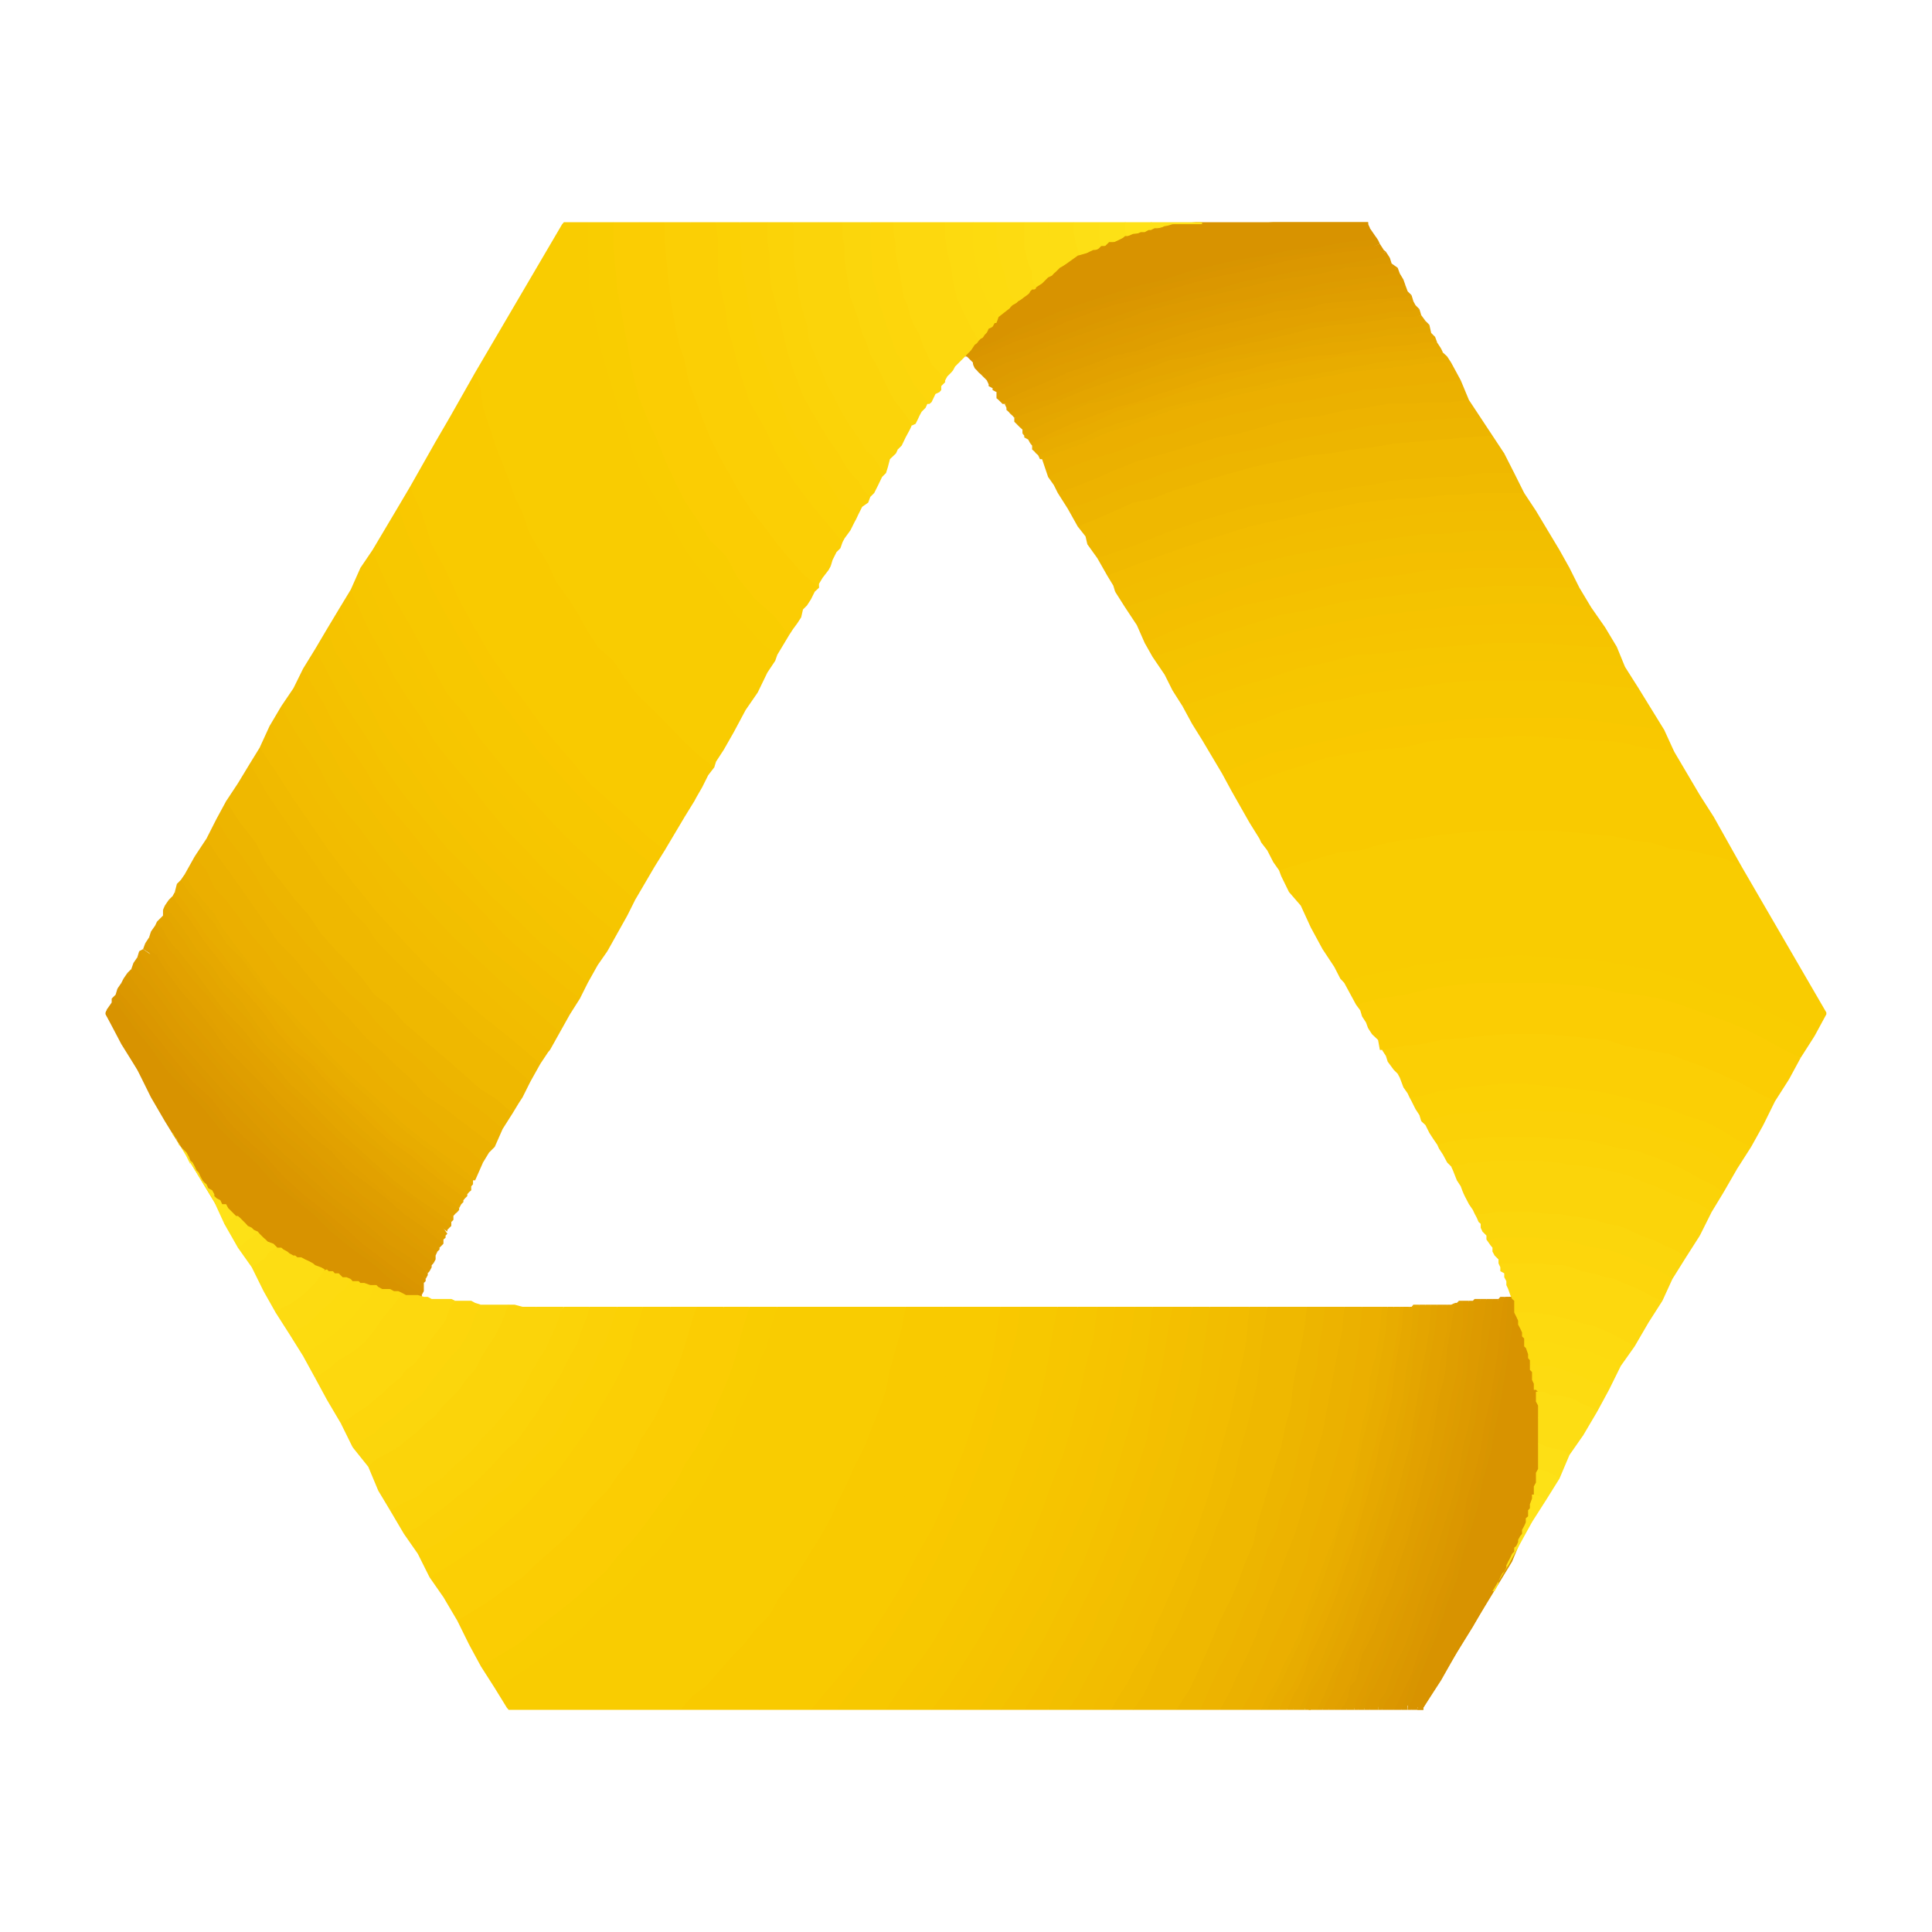 <svg xmlns="http://www.w3.org/2000/svg" viewBox="0 0 64 64"><title>2017-06_Anbieter-Icons</title><g id="bck"><rect width="64" height="64" fill="#fff"/></g><g id="Layer_1" data-name="Layer 1"><polygon points="45.32 7.43 45.32 7.36 39.62 7.36 38.84 7.43 37.79 7.43 36.68 7.56 36.29 7.56 31.84 8.28 31.9 11.09 31.9 11.29 39.03 9.52 45.38 7.56 45.32 7.43" fill="#d89300"/><polygon points="31.9 11.48 39.03 9.72 44.6 7.82 45.38 7.56 45.25 7.56 44.73 7.69 43.94 7.75 42.96 7.95 41.72 8.21 40.54 8.34 39.23 8.67 38.05 9 36.74 9.46 35.63 9.85 34.59 10.18 33.67 10.5 33.01 10.83 32.42 11.09 32.03 11.29 31.9 11.29 31.9 11.48" fill="#d89300"/><polygon points="31.9 11.75 39.23 9.72 43.81 8.15 44.6 7.82 44.53 7.82 44.14 7.95 43.55 8.02 42.9 8.15 41.98 8.28 41 8.47 39.82 8.73 38.71 9 38.12 9.19 37.53 9.32 36.88 9.59 36.29 9.78 35.11 10.11 34.13 10.5 33.21 10.89 32.56 11.22 32.1 11.48 31.9 11.48 31.9 11.62 31.9 11.75" fill="#d89300"/><polygon points="39.3 9.85 39.49 9.72 39.95 9.59 40.74 9.26 41.59 8.93 42.37 8.6 43.09 8.34 43.55 8.21 43.75 8.15 43.62 8.21 43.29 8.21 42.77 8.34 41.98 8.47 41.2 8.6 40.21 8.8 39.23 9.06 38.12 9.32 37.01 9.72 35.89 10.04 34.72 10.5 33.87 10.89 33.01 11.16 32.42 11.48 32.03 11.62 31.9 11.75 31.97 11.75 32.03 11.81 39.3 9.85" fill="#d89500"/><polygon points="39.36 9.85 43.03 8.41 42.9 8.47 42.63 8.47 42.18 8.54 41.65 8.73 40.93 8.8 40.21 9 39.49 9.19 38.71 9.39 37.4 9.78 36.16 10.18 34.98 10.63 34 11.03 33.15 11.35 32.56 11.62 32.16 11.75 32.03 11.81 39.36 9.85" fill="#da9500"/><polygon points="3.5 33.54 3.5 33.6 6.31 38.51 6.71 39.17 7.3 40.15 7.88 41 8.15 41.33 10.96 44.79 13.38 43.29 13.51 43.22 8.47 37.99 3.56 33.41 3.5 33.54" fill="#d89300"/><polygon points="13.71 43.09 8.6 37.92 4.15 34 3.56 33.41 3.7 33.6 3.96 34 4.42 34.65 5.14 35.37 5.86 36.35 6.71 37.27 7.62 38.18 8.54 39.17 9.46 39.95 10.44 40.74 11.22 41.46 12.01 42.05 12.6 42.57 13.12 42.96 13.45 43.09 13.51 43.22 13.71 43.09" fill="#d89300"/><polygon points="13.9 43.03 8.54 37.73 4.81 34.59 4.15 34 4.29 34.06 4.42 34.39 4.81 34.78 5.33 35.37 5.86 36.09 6.58 36.81 7.36 37.66 8.15 38.51 8.6 38.97 9.06 39.43 9.52 39.82 10.04 40.21 10.96 41.06 11.81 41.72 12.6 42.31 13.12 42.77 13.58 43.03 13.71 43.09 13.84 43.03 13.9 43.03" fill="#d89300"/><polygon points="8.54 37.66 8.41 37.53 8.02 37.14 7.36 36.61 6.71 36.09 5.99 35.5 5.46 35.04 5 34.78 4.87 34.59 5 34.65 5.2 34.91 5.46 35.37 5.99 35.96 6.64 36.55 7.23 37.33 8.02 38.05 8.73 38.77 9.65 39.69 10.57 40.41 11.42 41.13 12.27 41.78 12.86 42.31 13.38 42.7 13.77 42.96 13.9 43.03 13.97 42.96 13.97 42.9 8.54 37.66" fill="#d89500"/><polygon points="8.54 37.59 5.46 35.11 5.72 35.37 6.45 36.22 7.43 37.2 8.54 38.25 9.46 39.3 10.5 40.15 11.42 40.93 12.27 41.59 12.92 42.11 13.51 42.57 13.84 42.77 13.97 42.9 13.97 42.83 8.54 37.59" fill="#da9500"/><polygon points="3.5 33.54 3.5 33.6 4.02 34.59 4.55 35.44 5 36.35 5.46 37.14 5.86 37.79 6.25 38.38 6.58 38.84 6.77 39.17 7.03 39.49 7.3 39.82 7.69 40.15 8.02 40.48 8.47 40.74 8.8 41.06 9.19 41.33 9.72 41.59 10.44 41.91 10.96 42.11 11.62 42.31 12.34 42.57 12.53 42.63 12.79 42.7 8.73 37.53 3.56 33.41 3.5 33.54" fill="#d89300"/><polygon points="3.7 33.21 3.56 33.41 3.56 33.47 3.63 33.47 4.02 34.19 4.61 34.78 5.2 35.44 5.66 36.09 6.18 36.68 6.77 37.33 7.3 37.92 7.88 38.51 8.54 39.1 9.06 39.62 9.65 40.15 10.31 40.67 10.83 41.26 11.48 41.65 12.2 42.18 12.79 42.7 12.99 42.77 13.25 42.77 8.8 37.01 3.7 33.21" fill="#d89300"/><polygon points="3.7 33.08 3.7 33.21 3.7 33.28 3.7 33.34 4.29 34.06 4.81 34.78 5.4 35.44 5.86 36.09 6.45 36.68 7.03 37.33 7.56 37.92 8.15 38.51 8.8 39.1 9.39 39.69 9.98 40.21 10.63 40.74 11.22 41.33 11.88 41.78 12.53 42.31 13.25 42.77 13.45 42.9 13.71 42.9 8.8 36.81 3.7 33.08" fill="#d89300"/><polygon points="3.83 32.95 3.7 33.08 3.76 33.15 3.89 33.28 4.42 34 5 34.72 5.46 35.37 6.05 36.02 6.71 36.68 7.23 37.33 7.82 37.92 8.47 38.51 9.06 39.17 9.72 39.69 10.37 40.21 10.96 40.8 11.62 41.33 12.34 41.85 12.92 42.37 13.71 42.9 13.84 42.9 13.97 42.96 13.97 42.9 8.87 36.61 3.83 32.95" fill="#d89500"/><polygon points="3.89 32.75 3.83 32.95 3.89 33.08 4.02 33.15 4.55 33.93 5.14 34.65 5.66 35.24 6.25 35.96 6.84 36.55 7.43 37.27 8.08 37.92 8.73 38.45 9.26 39.1 9.91 39.69 10.63 40.21 11.22 40.8 11.88 41.33 12.6 41.85 13.25 42.37 13.97 42.9 14.04 42.77 14.04 42.7 9 36.42 3.89 32.75" fill="#da9500"/><polygon points="4.02 32.56 3.89 32.75 4.02 32.95 4.15 33.08 4.74 33.8 5.27 34.45 5.79 35.11 6.38 35.83 7.03 36.42 7.56 37.14 8.15 37.73 8.8 38.31 9.39 38.97 10.04 39.56 10.63 40.02 11.35 40.61 12.01 41.2 12.6 41.65 13.32 42.18 14.04 42.7 14.04 42.57 14.04 42.5 9.13 36.35 4.02 32.56" fill="#db9700"/><polygon points="4.09 32.42 4.02 32.56 4.15 32.82 4.35 33.01 4.87 33.67 5.4 34.39 5.92 34.98 6.51 35.7 7.1 36.35 7.69 36.94 8.28 37.66 8.8 38.18 9.52 38.77 10.18 39.36 10.76 39.89 11.42 40.48 12.07 41 12.73 41.52 13.38 42.05 14.04 42.5 14.1 42.44 14.1 42.37 9.26 36.29 4.09 32.42" fill="#db9700"/><polygon points="4.22 32.23 4.09 32.42 4.29 32.69 4.48 32.95 5 33.6 5.53 34.32 6.05 34.91 6.64 35.57 7.23 36.29 7.75 36.88 8.41 37.53 8.93 38.05 9.59 38.64 10.24 39.23 10.83 39.76 11.48 40.28 12.2 40.87 12.79 41.33 13.51 41.85 14.1 42.37 14.17 42.24 14.17 42.18 9.39 35.89 4.22 32.23" fill="#db9900"/><polygon points="4.35 32.1 4.22 32.23 4.42 32.49 4.61 32.75 5.2 33.47 5.66 34.13 6.18 34.78 6.77 35.44 7.36 36.09 7.95 36.68 8.54 37.33 9.06 37.92 9.72 38.51 10.37 39.1 10.96 39.62 11.62 40.15 12.27 40.67 12.86 41.2 13.58 41.65 14.17 42.18 14.23 42.11 14.3 41.98 9.52 35.83 4.35 32.1" fill="#dd9a00"/><polygon points="4.42 31.9 4.35 32.1 4.55 32.36 4.74 32.62 5.27 33.34 5.79 34 6.31 34.65 6.9 35.3 7.43 35.96 8.08 36.55 8.6 37.14 9.19 37.79 9.78 38.31 10.44 38.9 11.03 39.49 11.68 40.02 12.34 40.48 12.92 41.06 13.64 41.46 14.3 41.98 14.3 41.91 14.36 41.85 9.65 35.63 4.42 31.9" fill="#dd9a00"/><polygon points="4.55 31.71 4.42 31.9 4.61 32.23 4.94 32.56 5.4 33.21 5.92 33.93 6.51 34.59 7.03 35.17 7.56 35.83 8.15 36.42 8.73 37.07 9.32 37.66 9.91 38.18 10.57 38.77 11.09 39.36 11.81 39.82 12.4 40.34 13.05 40.87 13.71 41.33 14.36 41.85 14.43 41.72 14.43 41.65 9.78 35.44 4.55 31.71" fill="#dd9c00"/><polygon points="9.65 35.11 4.61 31.51 4.55 31.71 4.61 31.77 4.74 32.03 4.94 32.23 5.07 32.49 5.53 33.08 6.05 33.8 6.64 34.45 7.1 35.04 7.69 35.7 8.28 36.35 8.8 36.88 9.39 37.53 10.04 38.05 10.63 38.58 11.22 39.17 11.88 39.69 12.47 40.21 13.12 40.67 13.77 41.2 14.43 41.65 14.43 41.59 14.49 41.46 9.65 35.11" fill="#df9c00"/><polygon points="4.74 31.44 4.61 31.51 4.81 31.77 4.94 31.9 5.07 32.1 5.2 32.29 5.72 33.01 6.18 33.67 6.77 34.32 7.23 34.91 7.82 35.57 8.41 36.22 8.93 36.74 9.52 37.33 10.18 37.92 10.7 38.45 11.35 38.97 11.94 39.56 12.6 40.02 13.25 40.54 13.9 41.06 14.49 41.46 14.56 41.39 14.56 41.33 9.91 35.11 4.74 31.44" fill="#df9e00"/><polygon points="4.81 31.25 4.74 31.44 4.94 31.57 5.14 31.84 5.27 32.1 5.4 32.36 5.86 33.01 6.45 33.6 6.97 34.32 7.49 34.85 8.02 35.5 8.6 36.09 9.13 36.68 9.72 37.27 10.31 37.79 10.83 38.31 11.48 38.84 12.07 39.43 12.66 39.89 13.32 40.34 13.97 40.87 14.56 41.33 14.63 41.26 14.69 41.2 9.98 34.78 4.81 31.25" fill="#df9e00"/><polygon points="10.18 34.59 4.94 31.05 4.81 31.25 5 31.51 5.2 31.64 5.33 31.9 5.46 32.1 5.99 32.82 6.51 33.41 7.03 34.06 7.49 34.72 8.08 35.3 8.67 35.89 9.19 36.48 9.78 37.07 10.37 37.66 10.96 38.12 11.48 38.71 12.2 39.23 12.79 39.69 13.38 40.21 14.04 40.67 14.69 41.2 14.69 41.06 14.76 41 10.18 34.59" fill="#e1a000"/><polygon points="5 30.86 4.94 31.05 5.14 31.31 5.27 31.51 5.4 31.71 5.53 31.9 6.05 32.62 6.64 33.28 7.17 34 7.75 34.65 8.28 35.17 8.8 35.83 9.39 36.42 9.98 36.94 10.57 37.53 11.09 38.05 11.68 38.58 12.27 39.1 12.86 39.62 13.51 40.02 14.1 40.54 14.76 41 14.76 40.93 14.82 40.87 10.31 34.45 5 30.86" fill="#e2a100"/><polygon points="5.14 30.66 5 30.86 5.2 31.12 5.4 31.31 5.46 31.51 5.59 31.71 6.12 32.42 6.71 33.08 7.17 33.73 7.75 34.39 8.28 34.98 8.8 35.63 9.39 36.22 9.98 36.74 10.57 37.33 11.09 37.92 11.68 38.38 12.34 38.9 12.92 39.43 13.58 39.89 14.17 40.34 14.82 40.8 14.82 40.74 14.89 40.67 10.44 34.39 5.14 30.66" fill="#e2a100"/><polygon points="5.2 30.53 5.14 30.66 5.27 30.99 5.46 31.18 5.59 31.44 5.79 31.64 6.25 32.29 6.84 32.95 7.3 33.54 7.82 34.19 8.34 34.78 8.87 35.37 9.46 36.02 10.04 36.55 10.63 37.14 11.22 37.73 11.81 38.18 12.4 38.71 12.99 39.23 13.64 39.69 14.23 40.21 14.89 40.67 14.95 40.61 14.95 40.48 10.44 34.26 5.2 30.53" fill="#e2a300"/><polygon points="5.4 30.33 5.2 30.53 5.4 30.79 5.53 31.05 5.72 31.31 5.92 31.51 6.45 32.16 6.97 32.88 7.43 33.47 8.02 34.06 8.54 34.72 9.06 35.24 9.59 35.89 10.18 36.42 10.7 36.94 11.29 37.53 11.88 38.05 12.47 38.58 13.05 39.1 13.71 39.62 14.3 40.02 14.95 40.48 15.02 40.41 15.02 40.28 10.5 34.06 5.4 30.33" fill="#e4a500"/><polygon points="5.4 30.14 5.4 30.33 5.46 30.59 5.72 30.92 5.86 31.25 6.05 31.51 6.58 32.1 7.1 32.75 7.62 33.34 8.15 34 8.67 34.59 9.13 35.11 9.72 35.76 10.31 36.35 10.83 36.88 11.42 37.4 12.01 37.92 12.6 38.38 13.19 38.9 13.84 39.43 14.43 39.89 15.02 40.28 15.08 40.21 15.15 40.15 10.63 34 5.4 30.14" fill="#e4a500"/><polygon points="10.7 33.8 5.46 30 5.4 30.14 5.59 30.46 5.86 30.86 6.12 31.18 6.31 31.51 6.84 32.1 7.3 32.75 7.82 33.34 8.34 33.93 8.8 34.59 9.32 35.11 9.91 35.63 10.44 36.22 10.96 36.68 11.48 37.2 12.07 37.73 12.66 38.18 13.25 38.71 13.9 39.23 14.49 39.69 15.15 40.15 15.21 40.08 15.21 40.02 10.7 33.8" fill="#e4a700"/><polygon points="5.59 29.81 5.46 30 5.72 30.33 5.99 30.66 6.25 31.05 6.51 31.44 7.03 32.03 7.43 32.62 8.02 33.21 8.47 33.87 8.93 34.45 9.52 34.98 10.04 35.5 10.57 36.09 11.09 36.55 11.68 37.14 12.27 37.66 12.79 38.12 13.38 38.58 14.04 39.1 14.56 39.56 15.21 40.02 15.28 39.89 15.35 39.82 10.89 33.67 5.59 29.81" fill="#e6a800"/><polygon points="11.09 33.41 5.72 29.68 5.59 29.81 5.86 30.14 6.12 30.53 6.38 30.99 6.64 31.31 7.1 31.9 7.62 32.56 8.08 33.08 8.6 33.73 9.06 34.32 9.59 34.78 10.18 35.37 10.63 35.89 11.16 36.42 11.75 36.94 12.34 37.4 12.86 37.92 13.45 38.38 14.04 38.9 14.69 39.43 15.35 39.82 15.35 39.76 15.41 39.69 11.09 33.41" fill="#e6a800"/><polygon points="11.42 33.08 5.79 29.55 5.72 29.68 5.92 30 6.25 30.4 6.51 30.79 6.77 31.18 7.23 31.77 7.75 32.42 8.28 33.01 8.73 33.54 9.19 34.19 9.72 34.78 10.31 35.24 10.76 35.76 11.29 36.29 11.88 36.81 12.4 37.33 12.92 37.79 13.58 38.25 14.1 38.71 14.76 39.23 15.41 39.69 15.48 39.62 15.48 39.56 11.42 33.08" fill="#e8aa00"/><polygon points="5.86 29.28 5.79 29.55 6.05 29.81 6.31 30.2 6.58 30.59 6.84 30.99 7.3 31.51 7.75 32.16 8.34 32.82 8.8 33.34 9.26 34 9.78 34.59 10.37 35.11 10.83 35.63 11.42 36.22 11.94 36.68 12.47 37.14 13.05 37.73 13.71 38.12 14.23 38.58 14.82 39.1 15.48 39.56 15.54 39.49 15.61 39.43 11.81 32.36 5.86 29.28" fill="#e8ac00"/><polygon points="5.99 29.15 5.86 29.28 6.18 29.74 6.51 30.07 6.84 30.59 7.1 30.99 7.49 31.51 8.02 32.16 8.54 32.75 8.93 33.28 9.46 33.87 9.98 34.45 10.5 34.91 10.96 35.44 11.48 35.96 12.07 36.42 12.6 36.94 13.12 37.4 13.71 37.92 14.3 38.38 14.95 38.9 15.61 39.43 15.61 39.3 15.67 39.23 12.07 31.77 5.99 29.15" fill="#e8ac00"/><polygon points="12.34 31.31 6.12 28.96 5.99 29.15 6.25 29.55 6.51 29.81 6.77 30.2 7.1 30.59 7.49 31.25 8.02 31.77 8.47 32.42 8.93 33.01 9.46 33.54 9.98 34.19 10.57 34.78 11.03 35.24 11.62 35.83 12.2 36.35 12.66 36.81 13.25 37.33 13.9 37.86 14.43 38.25 15.02 38.77 15.67 39.23 15.67 39.1 15.74 39.1 12.34 31.31" fill="#e9ae00"/><polygon points="12.66 30.79 6.45 28.37 6.12 28.96 6.38 29.41 6.71 29.81 7.1 30.27 7.36 30.72 7.75 31.25 8.15 31.77 8.54 32.29 8.93 32.88 9.46 33.34 9.98 33.93 10.5 34.45 10.96 34.98 11.48 35.5 12.14 36.09 12.66 36.55 13.25 37.14 13.9 37.66 14.43 38.05 15.15 38.58 15.74 39.1 16 38.51 12.66 30.79" fill="#ebaf00"/><polygon points="13.12 30 6.84 27.78 6.45 28.37 6.84 28.83 7.1 29.41 7.49 29.81 7.88 30.33 8.34 30.99 8.8 31.51 9.19 32.1 9.72 32.69 10.18 33.15 10.63 33.73 11.09 34.32 11.68 34.78 12.2 35.24 12.66 35.76 13.25 36.29 13.77 36.68 14.3 37.14 14.89 37.66 15.48 38.05 16 38.51 16.2 38.18 16.39 37.99 13.12 30" fill="#ebb100"/><polygon points="13.51 29.41 7.17 27.13 6.84 27.78 7.17 28.3 7.56 28.83 8.02 29.48 8.34 29.94 8.8 30.59 9.19 31.18 9.72 31.71 10.18 32.29 10.63 32.82 11.09 33.28 11.62 33.8 12.14 34.39 12.6 34.78 13.12 35.3 13.64 35.76 14.1 36.29 14.69 36.68 15.28 37.14 15.8 37.53 16.39 37.99 16.65 37.4 13.51 29.41" fill="#edb300"/><polygon points="13.97 28.63 7.49 26.54 7.17 27.13 7.56 27.78 8.02 28.37 8.47 29.02 8.8 29.61 9.26 30.2 9.72 30.72 10.18 31.31 10.63 31.77 11.09 32.36 11.55 32.88 12.07 33.34 12.47 33.87 12.99 34.39 13.51 34.78 14.04 35.24 14.49 35.7 15.08 36.22 15.61 36.55 16.13 36.94 16.65 37.4 16.98 36.88 13.97 28.63" fill="#edb500"/><polygon points="14.49 27.52 7.88 25.95 7.49 26.54 7.95 27.25 8.47 27.91 8.8 28.56 9.32 29.22 9.78 29.81 10.24 30.33 10.63 30.92 11.09 31.44 11.55 31.9 12.01 32.42 12.4 32.95 12.92 33.34 13.38 33.87 13.9 34.32 14.43 34.78 14.89 35.17 15.41 35.63 15.93 36.09 16.46 36.42 16.98 36.88 17.18 36.55 17.31 36.35 14.49 27.52" fill="#efb800"/><polygon points="14.76 27.13 8.28 25.29 7.88 25.95 8.34 26.67 8.8 27.39 9.32 28.17 9.91 28.83 10.31 29.41 10.7 29.87 11.09 30.46 11.55 30.99 12.01 31.51 12.4 31.97 12.86 32.49 13.38 32.95 13.84 33.34 14.3 33.8 14.76 34.32 15.28 34.78 15.74 35.11 16.26 35.5 16.79 35.96 17.31 36.35 17.57 35.83 14.76 27.13" fill="#efb800"/><polygon points="14.89 26.67 8.6 24.77 8.28 25.29 8.8 26.21 9.32 26.99 9.91 27.84 10.5 28.7 10.83 29.22 11.29 29.68 11.68 30.2 12.14 30.66 12.47 31.18 12.92 31.64 13.38 32.1 13.84 32.56 14.76 33.34 15.67 34.26 16.59 34.98 17.57 35.83 17.9 35.24 14.89 26.67" fill="#f0ba00"/><polygon points="15.15 26.27 8.93 24.05 8.6 24.77 9.13 25.55 9.72 26.47 10.31 27.32 10.89 28.17 11.68 29.22 12.47 30.2 13.32 31.12 14.17 32.03 15.08 32.88 16 33.67 16.98 34.45 17.9 35.24 18.16 34.85 18.22 34.78 15.15 26.27" fill="#f2bc00"/><polygon points="15.35 26.08 9.32 23.39 8.93 24.05 9.19 24.51 9.52 24.96 9.78 25.42 10.11 25.95 10.44 26.47 10.7 26.86 11.09 27.32 11.35 27.78 12.2 28.76 12.92 29.81 13.77 30.66 14.56 31.51 15.48 32.36 16.39 33.15 17.31 34 18.22 34.78 18.55 34.19 15.35 26.08" fill="#f2bd00"/><polygon points="15.8 25.49 9.72 22.8 9.32 23.39 9.59 23.92 9.91 24.44 10.24 24.9 10.57 25.42 10.83 25.95 11.16 26.47 11.48 26.93 11.88 27.39 12.6 28.37 13.38 29.28 14.17 30.14 15.02 31.05 15.8 31.77 16.72 32.62 17.57 33.34 18.55 34.19 18.88 33.6 15.8 25.49" fill="#f2bf00"/><polygon points="16.2 24.64 10.04 22.15 9.72 22.8 9.98 23.33 10.31 23.85 10.63 24.44 10.96 24.9 11.29 25.49 11.68 26.01 12.07 26.54 12.4 26.99 13.12 27.98 13.9 28.89 14.63 29.81 15.48 30.59 16.2 31.44 17.11 32.16 17.96 32.95 18.88 33.6 19.21 33.08 16.2 24.64" fill="#f4bf00"/><polygon points="16.65 24.18 10.44 21.5 10.04 22.15 10.37 22.74 10.7 23.26 11.03 23.92 11.35 24.44 11.75 24.96 12.14 25.55 12.47 26.14 12.86 26.67 13.64 27.58 14.3 28.43 15.08 29.28 15.87 30.07 16.65 30.92 17.44 31.64 18.29 32.36 19.21 33.08 19.47 32.56 16.65 24.18" fill="#f4c100"/><polygon points="17.05 23.66 10.83 20.84 10.44 21.5 10.76 22.09 11.09 22.74 11.42 23.33 11.81 23.92 12.2 24.51 12.53 25.1 12.92 25.68 13.38 26.34 14.04 27.13 14.76 28.04 15.54 28.83 16.26 29.68 17.05 30.4 17.83 31.18 18.68 31.84 19.47 32.56 19.8 31.97 17.05 23.66" fill="#f4c300"/><polygon points="17.44 23.13 11.22 20.19 10.83 20.84 11.09 21.56 11.48 22.15 11.88 22.8 12.27 23.46 12.6 24.11 13.05 24.77 13.51 25.36 13.97 26.01 14.56 26.86 15.28 27.65 15.93 28.43 16.72 29.22 17.44 29.87 18.22 30.66 19.01 31.38 19.8 31.97 20.12 31.51 17.44 23.13" fill="#f6c300"/><polygon points="17.77 22.22 11.62 19.53 11.22 20.19 11.48 20.91 11.88 21.56 12.27 22.22 12.66 22.94 13.05 23.59 13.51 24.25 13.97 24.9 14.36 25.55 15.02 26.47 15.74 27.25 16.39 28.04 17.11 28.76 17.77 29.48 18.55 30.07 19.34 30.79 20.12 31.51 20.45 30.92 17.77 22.22" fill="#f6c400"/><polygon points="18.36 21.43 11.94 18.81 11.62 19.53 11.94 20.25 12.27 20.97 12.66 21.63 13.05 22.41 13.51 23.13 13.97 23.79 14.36 24.51 14.82 25.1 15.54 25.95 16.13 26.73 16.79 27.52 17.44 28.17 18.16 28.96 18.94 29.61 19.66 30.27 20.45 30.92 20.78 30.33 18.36 21.43" fill="#f6c600"/><polygon points="18.94 20.65 12.34 18.22 11.94 18.81 12.34 19.66 12.66 20.38 13.05 21.17 13.51 21.89 13.97 22.68 14.43 23.39 14.89 24.11 15.41 24.83 16 25.62 16.65 26.34 17.31 27.06 17.9 27.78 18.62 28.43 19.27 29.15 20.06 29.81 20.78 30.33 21.04 29.81 18.94 20.65" fill="#f7c600"/><polygon points="12.34 18.22 12.66 19.01 13.05 19.8 13.51 20.58 13.97 21.43 14.36 22.15 14.82 23 15.41 23.66 15.87 24.44 16.46 25.16 17.11 25.95 17.7 26.6 18.36 27.32 19.01 27.98 19.66 28.56 20.38 29.22 21.04 29.81 21.69 28.7 20.32 19.14 13.19 16.79 12.34 18.22" fill="#f7c800"/><polygon points="20.91 17.77 13.58 16.13 13.19 16.79 13.51 17.7 13.97 18.62 14.3 19.47 14.76 20.32 15.28 21.23 15.8 22.09 16.33 22.94 16.92 23.66 17.44 24.38 17.9 24.96 18.55 25.68 19.14 26.34 19.73 26.93 20.38 27.58 21.04 28.17 21.69 28.7 22.02 28.17 20.91 17.77" fill="#f9c800"/><polygon points="13.58 16.13 13.97 16.98 14.3 18.03 14.76 18.88 15.21 19.86 15.67 20.71 16.2 21.63 16.79 22.48 17.44 23.33 17.9 23.98 18.49 24.7 19.01 25.29 19.53 25.95 20.19 26.54 20.78 27.06 21.37 27.65 22.02 28.17 22.68 27.06 21.04 17.11 14.43 14.63 13.58 16.13" fill="#f9ca00"/><polygon points="21.3 16.72 14.89 13.84 14.43 14.63 14.56 15.08 14.76 15.54 14.95 16.13 15.15 16.65 15.54 17.64 16 18.62 16.2 19.14 16.46 19.6 16.79 20.06 17.05 20.58 17.37 21.1 17.64 21.5 17.9 21.95 18.29 22.41 18.81 23.07 19.27 23.66 19.8 24.31 20.32 24.9 20.91 25.42 21.43 26.01 22.02 26.54 22.68 27.06 23 26.54 21.3 16.72" fill="#f9ca00"/><polygon points="14.89 13.84 15.02 14.43 15.21 14.95 15.35 15.41 15.54 15.93 15.74 16.52 15.93 17.05 16.2 17.57 16.46 18.16 16.72 18.62 16.98 19.21 17.31 19.73 17.57 20.19 17.9 20.78 18.22 21.3 18.55 21.69 18.94 22.22 19.34 22.87 19.8 23.39 20.32 23.98 20.84 24.51 21.37 25.03 21.89 25.55 22.48 26.08 23 26.54 23.07 26.41 23.26 26.08 23.46 25.68 23.66 25.42 22.54 15.41 15.74 12.34 14.89 13.84" fill="#f9ca00"/><polygon points="15.74 12.34 15.93 12.92 16 13.51 16.2 14.1 16.39 14.69 16.59 15.21 16.85 15.87 17.05 16.46 17.31 16.98 17.5 17.57 17.83 18.16 18.16 18.68 18.42 19.27 18.81 19.8 19.14 20.32 19.47 20.91 19.8 21.43 20.32 21.89 20.71 22.48 21.1 23 21.63 23.52 22.09 23.98 22.61 24.51 23.07 24.96 23.66 25.42 23.72 25.23 23.98 24.83 24.31 24.25 24.7 23.52 25.1 22.94 25.42 22.28 25.68 21.89 25.75 21.69 23.52 14.04 19.47 7.36 18.68 7.36 18.62 7.43 15.74 12.34" fill="#f9cc01"/><polygon points="20.32 7.36 19.47 7.36 19.47 7.95 19.47 8.47 19.53 9.06 19.53 9.72 19.66 10.31 19.8 11.03 19.93 11.68 20.12 12.34 20.32 12.99 20.52 13.64 20.78 14.36 20.97 15.02 21.3 15.8 21.69 16.46 22.09 17.11 22.48 17.83 22.8 18.36 23.2 18.88 23.66 19.4 24.05 19.93 24.38 20.38 24.83 20.84 25.29 21.37 25.75 21.69 26.14 21.04 24.25 13.64 20.32 7.36" fill="#f9cd01"/><polygon points="24.05 18.42 24.44 19.14 25.03 19.86 25.62 20.38 26.14 21.04 26.27 20.84 26.41 20.65 26.54 20.45 26.6 20.19 24.57 13.38 21.17 7.36 20.32 7.36 20.32 8.15 20.38 8.8 20.45 9.59 20.58 10.31 20.71 11.03 20.84 11.75 20.97 12.4 21.17 13.19 21.43 13.84 21.76 14.56 22.02 15.21 22.35 15.93 22.68 16.59 23.07 17.18 23.52 17.9 24.05 18.42" fill="#fbcd03"/><polygon points="24.57 17.96 25.1 18.55 25.62 19.14 26.08 19.73 26.6 20.19 26.73 20.06 26.86 19.86 26.99 19.6 27.13 19.47 25.23 13.19 22.02 7.36 21.17 7.36 21.17 8.15 21.17 8.73 21.23 9.46 21.37 10.11 21.5 10.83 21.63 11.55 21.82 12.2 22.02 12.92 22.28 13.51 22.54 14.17 22.74 14.89 23.07 15.48 23.46 16.13 23.79 16.72 24.25 17.37 24.57 17.96" fill="#fbcd03"/><polygon points="25.36 17.5 25.75 18.03 26.14 18.49 26.6 19.01 27.13 19.47 27.13 19.34 27.25 19.14 27.45 18.88 27.52 18.75 25.68 12.79 22.87 7.36 22.02 7.36 22.02 8.02 22.09 8.73 22.15 9.32 22.22 9.98 22.35 10.7 22.48 11.35 22.68 11.94 22.8 12.6 23.07 13.32 23.26 13.84 23.52 14.49 23.85 15.15 24.18 15.74 24.51 16.33 24.9 16.92 25.36 17.5" fill="#fbcf05"/><polygon points="26.01 16.92 26.34 17.44 26.73 17.9 27.13 18.29 27.52 18.75 27.58 18.55 27.71 18.29 27.84 18.16 27.91 17.96 26.34 13.05 23.72 7.36 22.87 7.36 22.87 8.02 22.87 8.6 22.94 9.26 23.07 9.91 23.13 10.5 23.26 11.09 23.46 11.75 23.66 12.34 23.79 12.92 24.05 13.51 24.31 14.1 24.57 14.69 24.9 15.21 25.23 15.87 25.62 16.39 26.01 16.92" fill="#fbcf05"/><polygon points="26.73 16.52 26.99 16.85 27.32 17.24 27.65 17.64 27.91 17.96 27.98 17.83 28.17 17.57 28.3 17.31 28.37 17.18 26.41 12.14 24.51 7.36 23.72 7.36 23.79 8.02 23.79 8.54 23.79 9.19 23.92 9.78 24.05 10.31 24.11 10.89 24.31 11.55 24.44 12.07 24.64 12.73 24.83 13.32 25.1 13.77 25.42 14.36 25.68 14.95 26.01 15.48 26.34 16 26.73 16.52" fill="#fbd105"/><polygon points="27.39 15.93 27.65 16.33 27.84 16.65 28.11 16.85 28.37 17.18 28.43 17.05 28.56 16.79 28.76 16.65 28.83 16.46 27.19 11.75 25.42 7.36 24.51 7.36 24.51 7.95 24.57 8.34 24.57 8.93 24.7 9.46 24.77 9.98 24.9 10.57 25.03 11.16 25.23 11.75 25.42 12.2 25.62 12.79 25.88 13.38 26.08 13.9 26.34 14.43 26.73 14.95 26.99 15.48 27.39 15.93" fill="#fbd107"/><polygon points="28.04 15.48 28.24 15.74 28.43 15.93 28.63 16.26 28.83 16.46 28.96 16.33 29.09 16.07 29.22 15.8 29.35 15.67 28.11 11.62 26.27 7.36 25.42 7.36 25.42 7.95 25.49 8.41 25.49 8.93 25.55 9.52 25.68 9.98 25.82 10.5 25.95 11.09 26.08 11.62 26.21 12.07 26.41 12.6 26.6 13.12 26.86 13.58 27.13 14.04 27.45 14.56 27.78 15.02 28.04 15.48" fill="#fbd308"/><polygon points="28.7 14.95 28.89 15.08 29.02 15.28 29.15 15.48 29.35 15.67 29.41 15.48 29.48 15.21 29.68 15.02 29.74 14.89 28.7 10.89 27.13 7.36 26.27 7.36 26.27 7.88 26.27 8.34 26.34 8.87 26.41 9.32 26.47 9.85 26.6 10.31 26.73 10.76 26.8 11.29 26.99 11.75 27.19 12.2 27.39 12.73 27.65 13.19 27.84 13.58 28.11 14.04 28.43 14.49 28.7 14.95" fill="#fbd40a"/><polygon points="29.41 14.49 29.55 14.69 29.74 14.89 29.87 14.76 30 14.49 30.14 14.23 30.2 14.1 30.2 13.97 30.2 13.51 30.14 12.99 30.14 12.34 30.07 11.68 30 11.09 30 10.7 29.94 10.5 27.91 7.36 27.13 7.36 27.13 7.82 27.13 8.34 27.19 8.8 27.25 9.26 27.39 9.72 27.45 10.18 27.52 10.63 27.71 11.09 27.78 11.55 27.98 11.94 28.17 12.4 28.37 12.79 28.63 13.32 28.89 13.64 29.15 14.04 29.41 14.49" fill="#fbd40a"/><polygon points="29.87 13.58 30.07 13.84 30.2 14.1 30.33 14.04 30.4 13.9 30.46 13.77 30.53 13.64 30.59 13.58 30.66 13.51 30.72 13.38 30.79 13.38 29.94 10.5 28.83 7.36 27.91 7.36 27.91 7.82 27.98 8.21 27.98 8.6 28.04 9 28.11 9.46 28.17 9.85 28.3 10.18 28.43 10.57 28.56 11.03 28.7 11.35 28.83 11.75 29.02 12.07 29.22 12.47 29.41 12.86 29.61 13.25 29.87 13.58" fill="#fbd60c"/><polygon points="30.79 13.38 30.86 13.32 30.99 13.05 31.12 12.99 31.18 12.92 31.18 12.79 31.31 12.66 30.59 10.04 29.61 7.36 28.83 7.36 28.83 7.82 28.83 8.21 28.89 8.54 28.89 9 28.96 9.39 29.09 9.78 29.15 10.11 29.28 10.5 29.41 10.89 29.55 11.29 29.68 11.68 29.87 11.94 30.07 12.34 30.27 12.73 30.53 13.05 30.79 13.38" fill="#fdd60c"/><polygon points="31.31 12.66 31.31 12.6 31.38 12.47 31.51 12.34 31.57 12.27 31.64 12.14 31.71 12.07 31.77 12.01 31.84 11.94 31.51 9.65 30.53 7.36 29.61 7.36 29.61 7.75 29.68 8.15 29.68 8.41 29.74 8.73 29.81 9.06 29.87 9.46 29.94 9.85 30.07 10.11 30.14 10.44 30.27 10.76 30.46 11.09 30.59 11.48 30.72 11.75 30.86 12.07 31.12 12.34 31.31 12.66" fill="#fdd80e"/><polygon points="31.84 11.94 31.97 11.81 32.03 11.75 32.16 11.62 32.23 11.55 32.29 11.48 32.42 11.29 32.1 9.32 31.31 7.36 30.53 7.36 30.53 8.02 30.59 8.54 30.72 9.13 30.79 9.78 30.99 10.31 31.25 10.89 31.51 11.48 31.84 11.94" fill="#fdd80e"/><polygon points="32.42 11.29 32.49 11.22 32.62 11.16 32.69 11.03 32.75 10.89 32.88 10.83 32.95 10.7 33.01 10.7 33.01 10.7 33.21 8.8 32.23 7.36 31.31 7.36 31.31 7.88 31.38 8.34 31.51 8.87 31.57 9.32 31.71 9.91 31.9 10.31 32.16 10.83 32.42 11.29" fill="#fdda0f"/><polygon points="33.01 10.7 33.15 10.5 33.28 10.37 33.41 10.31 33.47 10.18 33.54 10.11 33.67 10.04 33.8 8.6 33.01 7.36 32.23 7.36 32.23 7.82 32.23 8.21 32.29 8.6 32.42 9.06 32.49 9.46 32.69 9.91 32.88 10.24 33.01 10.7" fill="#fddb0f"/><polygon points="33.67 10.04 33.73 9.98 33.87 9.91 33.93 9.85 34.06 9.78 34.13 9.65 34.19 9.59 34.32 9.59 34.32 9.52 34.65 8.34 33.93 7.36 33.01 7.36 33.01 7.75 33.01 8.15 33.08 8.34 33.15 8.73 33.28 9.06 33.34 9.39 33.47 9.78 33.67 10.04" fill="#fddb11"/><polygon points="34.32 9.52 34.52 9.39 34.65 9.26 34.72 9.19 34.85 9.13 34.91 9.06 34.98 9 35.3 8.15 34.72 7.36 33.93 7.36 33.93 7.69 33.93 7.95 33.93 8.21 34 8.47 34.06 8.73 34.19 9 34.19 9.26 34.32 9.52" fill="#fddd13"/><polygon points="34.98 9 35.11 8.87 35.24 8.8 35.37 8.73 35.44 8.73 35.57 8.6 35.7 8.54 35.7 8.47 35.76 8.47 36.22 7.95 35.57 7.36 34.72 7.36 34.72 7.82 34.78 8.21 34.85 8.54 34.98 9" fill="#fddd13"/><polygon points="35.76 8.47 35.96 8.41 36.09 8.34 36.22 8.28 36.35 8.28 36.42 8.21 36.48 8.15 36.81 7.75 36.42 7.36 35.57 7.36 35.57 7.69 35.63 8.02 35.7 8.28 35.76 8.47" fill="#fddf15"/><polygon points="36.42 7.36 36.42 7.56 36.42 7.75 36.42 7.95 36.48 8.15 36.61 8.15 36.74 8.02 36.81 8.02 36.94 8.02 37.07 7.95 37.2 7.88 37.27 7.82 37.33 7.82 37.66 7.56 37.27 7.36 36.42 7.36" fill="#fde116"/><polygon points="37.33 7.82 37.53 7.82 37.66 7.75 37.79 7.69 37.92 7.69 38.05 7.62 38.12 7.62 38.38 7.43 38.12 7.36 37.27 7.36 37.27 7.62 37.33 7.82" fill="#ffe218"/><polygon points="38.12 7.62 38.25 7.56 38.38 7.56 38.45 7.56 38.58 7.49 38.71 7.49 38.84 7.43 38.97 7.43 39.1 7.43 39.23 7.43 39.3 7.43 39.43 7.43 39.56 7.43 39.69 7.43 39.82 7.43 39.82 7.36 38.12 7.36 38.12 7.49 38.12 7.62" fill="#ffe218"/><polygon points="47.15 56.64 47.15 56.57 50.09 51.73 50.36 51.08 50.88 50.03 51.4 49.11 51.6 48.72 53.17 44.6 50.68 43.22 50.49 43.09 48.46 50.16 46.95 56.64 47.15 56.64" fill="#d89300"/><polygon points="50.29 43.03 48.33 50.03 47.15 55.79 47.15 55.92 47.08 56.18 47.02 56.44 46.95 56.64 47.08 56.44 47.22 56.05 47.54 55.27 47.94 54.35 48.33 53.17 48.66 51.99 49.05 50.68 49.44 49.51 49.7 48.2 49.96 47.02 50.16 45.97 50.23 44.99 50.36 44.27 50.42 43.62 50.49 43.22 50.49 43.09 50.29 43.03" fill="#d89300"/><polygon points="50.16 42.9 48.2 50.23 47.35 54.94 47.15 55.85 47.22 55.66 47.35 55.33 47.54 54.81 47.8 54.15 48.07 53.3 48.46 52.32 48.72 51.27 49.05 50.03 49.24 49.51 49.44 48.85 49.51 48.26 49.64 47.67 49.9 46.43 50.09 45.38 50.16 44.47 50.23 43.68 50.29 43.22 50.29 43.03 50.16 42.96 50.16 42.9" fill="#d89300"/><polygon points="48.13 50.23 48.07 50.42 47.94 51.01 47.87 51.73 47.74 52.58 47.54 53.37 47.41 54.22 47.35 54.68 47.28 54.94 47.35 54.74 47.48 54.48 47.67 53.96 47.94 53.17 48.2 52.45 48.46 51.47 48.79 50.55 49.05 49.51 49.38 48.26 49.57 47.08 49.83 45.97 49.9 44.99 50.03 44.14 50.09 43.48 50.16 43.03 50.16 42.9 50.09 42.96 49.96 42.96 48.13 50.23" fill="#d89500"/><polygon points="48.07 50.23 47.41 54.15 47.48 54.02 47.54 53.76 47.74 53.3 47.94 52.78 48.13 52.12 48.33 51.4 48.46 50.68 48.72 49.9 49.05 48.52 49.38 47.28 49.57 46.1 49.7 44.99 49.83 44.2 49.96 43.48 49.96 43.03 49.96 42.96 49.9 42.96 48.07 50.23" fill="#da9500"/><polygon points="47.15 56.64 47.15 56.57 47.74 55.66 48.26 54.74 48.79 53.89 49.24 53.1 49.64 52.45 49.96 51.8 50.16 51.34 50.29 51.01 50.49 50.62 50.62 50.16 50.75 49.7 50.88 49.24 50.95 48.72 50.95 48.26 50.95 47.74 50.95 47.28 50.88 46.43 50.81 45.84 50.68 45.25 50.49 44.53 50.42 44.34 50.36 44.01 47.94 50.16 46.95 56.64 47.15 56.64" fill="#d89300"/><polygon points="46.76 56.64 46.95 56.64 46.95 56.57 47.02 56.51 47.35 55.79 47.67 55 47.94 54.28 48.26 53.43 48.46 52.71 48.72 51.86 48.98 51.14 49.24 50.29 49.44 49.57 49.64 48.79 49.83 48 49.96 47.22 50.09 46.37 50.16 45.65 50.29 44.79 50.36 44.01 50.29 43.81 50.23 43.62 47.48 50.29 46.76 56.64" fill="#d89300"/><polygon points="46.63 56.64 46.76 56.64 46.82 56.51 46.82 56.44 47.15 55.66 47.54 54.87 47.8 54.09 48.13 53.3 48.39 52.52 48.59 51.73 48.85 50.88 49.05 50.03 49.24 49.31 49.51 48.46 49.64 47.67 49.83 46.82 49.96 46.04 50.09 45.19 50.16 44.47 50.23 43.62 50.16 43.35 50.16 43.16 47.22 50.36 46.63 56.64" fill="#d89300"/><polygon points="46.43 56.64 46.63 56.64 46.63 56.51 46.76 56.38 47.02 55.59 47.35 54.74 47.67 53.96 47.94 53.1 48.26 52.32 48.46 51.47 48.72 50.68 48.98 49.83 49.11 49.05 49.38 48.13 49.51 47.35 49.7 46.49 49.83 45.71 49.96 44.86 50.09 44.01 50.16 43.16 50.09 43.03 50.09 42.96 50.03 42.96 49.96 42.96 47.08 50.36 46.43 56.64" fill="#d89500"/><polygon points="46.17 56.64 46.43 56.64 46.49 56.44 46.56 56.31 46.82 55.46 47.22 54.68 47.54 53.89 47.8 53.04 48.13 52.19 48.33 51.34 48.59 50.55 48.79 49.64 49.05 48.85 49.24 48 49.38 47.15 49.51 46.3 49.7 45.45 49.83 44.66 49.9 43.75 49.96 42.96 49.9 42.96 49.83 42.96 46.82 50.42 46.17 56.64" fill="#da9500"/><polygon points="45.97 56.64 46.17 56.64 46.3 56.44 46.37 56.25 46.76 55.46 47.02 54.61 47.35 53.76 47.61 52.91 47.94 52.12 48.2 51.34 48.46 50.49 48.59 49.64 48.85 48.79 49.05 48 49.18 47.15 49.38 46.3 49.51 45.45 49.64 44.66 49.7 43.81 49.83 42.96 49.7 42.96 49.64 43.03 46.76 50.29 45.97 56.64" fill="#db9700"/><polygon points="45.78 56.64 45.97 56.64 46.1 56.38 46.17 56.18 46.56 55.4 46.82 54.55 47.15 53.76 47.48 52.91 47.74 52.12 48 51.27 48.26 50.42 48.46 49.57 48.66 48.79 48.85 48 49.05 47.15 49.11 46.3 49.31 45.45 49.44 44.66 49.51 43.81 49.64 43.03 49.51 43.03 49.44 43.03 46.56 50.23 45.78 56.64" fill="#db9700"/><polygon points="45.65 56.64 45.78 56.64 45.91 56.38 46.1 56.12 46.43 55.27 46.76 54.48 47.02 53.69 47.28 52.84 47.61 52.06 47.87 51.27 48.07 50.42 48.33 49.57 48.46 48.79 48.66 47.94 48.85 47.15 48.98 46.3 49.11 45.45 49.24 44.66 49.38 43.88 49.44 43.03 49.38 43.03 49.24 43.03 46.17 50.29 45.65 56.64" fill="#db9900"/><polygon points="45.38 56.64 45.65 56.64 45.71 56.31 45.91 56.05 46.17 55.27 46.56 54.48 46.82 53.69 47.08 52.84 47.35 52.06 47.61 51.27 47.87 50.42 48.13 49.57 48.33 48.79 48.46 47.94 48.66 47.15 48.79 46.3 48.92 45.51 49.05 44.66 49.11 43.88 49.24 43.03 49.11 43.03 49.05 43.03 46.1 50.23 45.38 56.64" fill="#dd9a00"/><polygon points="45.19 56.64 45.38 56.64 45.51 56.25 45.71 55.98 46.04 55.2 46.37 54.41 46.69 53.56 46.89 52.84 47.22 51.99 47.48 51.21 47.67 50.36 47.94 49.57 48.13 48.79 48.33 47.94 48.46 47.15 48.59 46.3 48.72 45.51 48.85 44.66 48.98 43.88 49.05 43.03 48.98 43.03 48.85 43.03 45.78 50.23 45.19 56.64" fill="#dd9a00"/><polygon points="44.99 56.64 45.19 56.64 45.25 56.44 45.32 56.25 45.38 56.12 45.51 55.92 45.91 55.07 46.17 54.35 46.49 53.5 46.76 52.78 47.02 51.93 47.28 51.14 47.54 50.29 47.74 49.57 47.94 48.72 48.13 47.94 48.33 47.15 48.46 46.3 48.59 45.51 48.66 44.66 48.79 43.88 48.85 43.03 48.79 43.09 48.66 43.09 45.58 50.23 44.99 56.64" fill="#dd9c00"/><polygon points="45.38 50.42 44.86 56.64 44.99 56.64 45.06 56.51 45.12 56.31 45.25 56.12 45.32 55.85 45.71 55.07 45.97 54.28 46.3 53.5 46.63 52.71 46.82 51.93 47.08 51.14 47.35 50.29 47.54 49.57 47.74 48.72 47.94 47.94 48.13 47.15 48.26 46.3 48.46 45.51 48.46 44.66 48.59 43.94 48.66 43.09 48.59 43.09 48.46 43.09 45.38 50.42" fill="#df9c00"/><polygon points="44.6 56.64 44.86 56.64 44.92 56.38 44.99 56.18 45.06 56.05 45.19 55.79 45.51 55 45.84 54.28 46.17 53.37 46.49 52.71 46.69 51.86 46.89 51.08 47.15 50.29 47.35 49.51 47.61 48.72 47.74 47.94 47.94 47.08 48.07 46.3 48.26 45.51 48.33 44.66 48.46 43.94 48.46 43.09 48.46 43.09 48.33 43.09 45.25 50.29 44.6 56.64" fill="#df9e00"/><polygon points="44.4 56.64 44.6 56.64 44.73 56.38 44.92 56.18 44.99 55.85 45.06 55.59 45.38 54.74 45.71 54.02 46.04 53.24 46.3 52.52 46.56 51.73 46.82 51.01 47.02 50.16 47.22 49.44 47.41 48.59 47.61 47.87 47.74 47.08 47.94 46.3 48.07 45.51 48.2 44.66 48.26 43.94 48.33 43.09 48.26 43.16 48.2 43.16 44.99 50.42 44.4 56.64" fill="#df9e00"/><polygon points="44.73 50.36 44.2 56.64 44.4 56.64 44.6 56.38 44.66 56.18 44.73 55.85 44.92 55.66 45.12 54.81 45.51 54.09 45.78 53.3 46.1 52.58 46.37 51.73 46.63 51.01 46.82 50.23 47.02 49.51 47.22 48.66 47.41 47.94 47.54 47.08 47.67 46.3 47.87 45.51 47.94 44.66 48.07 43.94 48.2 43.16 48.07 43.22 47.94 43.22 44.73 50.36" fill="#e1a000"/><polygon points="44.01 56.64 44.2 56.64 44.34 56.38 44.47 56.18 44.6 55.92 44.73 55.66 44.99 54.81 45.32 54.02 45.65 53.17 45.91 52.45 46.17 51.66 46.49 50.88 46.69 50.09 46.82 49.38 47.02 48.52 47.22 47.8 47.41 47.02 47.54 46.3 47.67 45.51 47.8 44.66 47.94 44.01 47.94 43.22 47.87 43.22 47.8 43.22 44.53 50.29 44.01 56.64" fill="#e2a100"/><polygon points="43.81 56.64 44.01 56.64 44.14 56.38 44.27 56.18 44.34 55.92 44.47 55.66 44.86 54.87 45.12 54.15 45.38 53.3 45.71 52.58 45.97 51.73 46.23 51.01 46.49 50.16 46.69 49.44 46.82 48.59 47.02 47.94 47.22 47.08 47.35 46.3 47.48 45.51 47.61 44.73 47.67 44.01 47.8 43.22 47.67 43.22 47.61 43.22 44.34 50.23 43.81 56.64" fill="#e2a100"/><polygon points="43.62 56.64 43.81 56.64 43.94 56.38 44.07 56.18 44.2 55.85 44.27 55.59 44.6 54.81 44.92 54.09 45.19 53.3 45.51 52.58 45.71 51.73 45.97 51.01 46.3 50.23 46.49 49.51 46.69 48.66 46.82 47.94 46.95 47.15 47.15 46.3 47.28 45.51 47.41 44.79 47.54 44.01 47.61 43.22 47.48 43.22 47.41 43.22 44.2 50.23 43.62 56.64" fill="#e2a300"/><polygon points="43.35 56.64 43.62 56.64 43.75 56.38 43.88 56.12 44.01 55.79 44.14 55.46 44.47 54.74 44.79 54.02 45.06 53.17 45.32 52.52 45.58 51.73 45.84 51.01 46.1 50.16 46.3 49.44 46.49 48.66 46.69 47.94 46.82 47.08 46.95 46.3 47.08 45.51 47.22 44.79 47.35 44.01 47.41 43.22 47.35 43.22 47.22 43.22 44.07 50.29 43.35 56.64" fill="#e4a500"/><polygon points="43.22 56.64 43.42 56.64 43.48 56.31 43.68 56.05 43.81 55.72 44.01 55.4 44.34 54.68 44.6 53.89 44.92 53.1 45.12 52.45 45.38 51.6 45.71 50.88 45.91 50.16 46.1 49.38 46.3 48.59 46.49 47.94 46.69 47.08 46.82 46.3 46.89 45.58 47.02 44.79 47.15 44.01 47.22 43.22 47.15 43.22 47.02 43.22 43.94 50.23 43.22 56.64" fill="#e4a500"/><polygon points="43.75 50.23 43.03 56.64 43.22 56.64 43.35 56.25 43.48 55.92 43.75 55.53 43.88 55.2 44.2 54.48 44.53 53.69 44.79 52.91 45.06 52.25 45.25 51.47 45.51 50.81 45.71 50.03 45.91 49.38 46.1 48.59 46.3 47.87 46.49 47.08 46.63 46.37 46.76 45.58 46.82 44.79 46.95 44.07 47.02 43.22 46.95 43.22 46.82 43.22 43.75 50.23" fill="#e4a700"/><polygon points="42.83 56.64 43.03 56.64 43.22 56.25 43.35 55.85 43.55 55.46 43.75 55.07 44.01 54.41 44.34 53.63 44.6 52.91 44.92 52.19 45.12 51.4 45.32 50.68 45.58 49.96 45.78 49.24 45.97 48.52 46.17 47.8 46.3 47.02 46.49 46.3 46.56 45.51 46.69 44.79 46.76 44.01 46.82 43.22 46.76 43.29 46.69 43.29 43.48 50.16 42.83 56.64" fill="#e6a800"/><polygon points="43.22 50.09 42.63 56.64 42.83 56.64 43.03 56.25 43.22 55.85 43.35 55.46 43.55 55 43.88 54.35 44.2 53.56 44.47 52.84 44.73 52.12 44.92 51.4 45.12 50.68 45.32 49.96 45.58 49.24 45.78 48.52 45.91 47.8 46.1 47.08 46.3 46.3 46.37 45.58 46.49 44.79 46.63 44.07 46.69 43.29 46.63 43.29 46.49 43.29 43.22 50.09" fill="#e6a800"/><polygon points="42.77 50.03 42.37 56.64 42.63 56.64 42.83 56.18 43.03 55.85 43.22 55.4 43.35 54.94 43.68 54.28 44.01 53.5 44.27 52.84 44.53 52.06 44.79 51.34 44.99 50.62 45.19 49.9 45.38 49.24 45.58 48.46 45.71 47.8 45.91 47.08 46.1 46.3 46.17 45.58 46.3 44.79 46.43 44.07 46.49 43.29 46.43 43.29 46.37 43.29 42.77 50.03" fill="#e8aa00"/><polygon points="42.18 56.64 42.37 56.64 42.57 56.18 42.83 55.85 43.03 55.4 43.22 55 43.42 54.35 43.75 53.56 44.07 52.84 44.34 52.12 44.6 51.34 44.86 50.68 45.06 49.9 45.19 49.24 45.38 48.46 45.58 47.74 45.71 47.02 45.91 46.3 46.04 45.51 46.17 44.79 46.3 44.07 46.37 43.29 46.3 43.29 46.17 43.29 41.91 50.03 42.18 56.64" fill="#e8ac00"/><polygon points="41.98 56.64 42.18 56.64 42.44 56.18 42.63 55.79 42.9 55.27 43.09 54.81 43.35 54.15 43.62 53.37 43.88 52.71 44.2 51.99 44.47 51.27 44.6 50.62 44.86 49.83 45.06 49.24 45.19 48.46 45.32 47.8 45.51 47.08 45.71 46.3 45.78 45.58 45.91 44.86 46.1 44.07 46.17 43.29 46.04 43.29 45.97 43.29 41.33 50.16 41.98 56.64" fill="#e8ac00"/><polygon points="40.74 50.16 41.78 56.64 41.98 56.64 42.18 56.18 42.37 55.85 42.57 55.46 42.77 55 43.09 54.35 43.35 53.56 43.62 52.91 43.88 52.19 44.14 51.4 44.34 50.68 44.6 49.96 44.86 49.24 44.99 48.52 45.12 47.8 45.32 47.02 45.51 46.3 45.65 45.51 45.78 44.79 45.91 44.07 45.97 43.29 45.84 43.29 45.78 43.29 40.74 50.16" fill="#e9ae00"/><polygon points="40.08 50.03 41.13 56.64 41.78 56.64 41.98 56.18 42.31 55.66 42.5 55.2 42.77 54.68 43.03 54.15 43.22 53.5 43.42 52.91 43.68 52.25 43.94 51.53 44.2 50.88 44.4 50.16 44.6 49.44 44.86 48.66 44.99 47.94 45.12 47.22 45.32 46.37 45.38 45.65 45.58 44.86 45.71 44.07 45.78 43.29 45.12 43.29 40.08 50.03" fill="#ebaf00"/><polygon points="39.23 50.03 40.41 56.64 41.13 56.64 41.39 56.18 41.65 55.59 41.91 55 42.11 54.48 42.44 53.76 42.77 53.04 43.03 52.38 43.29 51.73 43.42 51.01 43.68 50.29 43.88 49.57 44.07 48.98 44.27 48.26 44.47 47.54 44.6 46.89 44.73 46.17 44.86 45.45 44.99 44.66 45.06 44.01 45.12 43.29 44.86 43.29 44.53 43.29 39.23 50.03" fill="#ebb100"/><polygon points="38.51 50.03 39.76 56.64 40.41 56.64 40.74 56.05 41 55.46 41.33 54.81 41.59 54.22 41.85 53.5 42.11 52.84 42.37 52.19 42.63 51.47 42.9 50.81 43.09 50.16 43.29 49.51 43.42 48.79 43.62 48.07 43.81 47.48 43.94 46.76 44.07 46.1 44.2 45.38 44.34 44.66 44.47 44.01 44.53 43.29 43.88 43.29 38.51 50.03" fill="#edb300"/><polygon points="37.59 50.03 38.97 56.64 39.76 56.64 40.02 56.05 40.34 55.33 40.74 54.61 41 53.96 41.26 53.3 41.59 52.65 41.78 51.99 41.98 51.34 42.31 50.62 42.44 49.96 42.7 49.38 42.9 48.66 43.03 48 43.22 47.35 43.35 46.63 43.42 46.04 43.62 45.32 43.68 44.66 43.81 44.01 43.88 43.29 43.29 43.29 37.59 50.03" fill="#edb500"/><polygon points="36.35 50.09 38.25 56.64 38.97 56.64 39.43 55.92 39.76 55.2 40.08 54.48 40.41 53.69 40.74 53.04 41 52.45 41.26 51.73 41.52 51.14 41.65 50.49 41.85 49.83 42.05 49.18 42.24 48.52 42.44 47.94 42.57 47.28 42.77 46.56 42.83 45.91 42.96 45.25 43.09 44.66 43.22 43.94 43.29 43.29 42.83 43.29 42.63 43.29 36.35 50.09" fill="#efb800"/><polygon points="35.96 50.09 37.53 56.64 38.25 56.64 38.71 55.85 39.1 55.07 39.49 54.28 39.82 53.43 40.08 52.84 40.34 52.19 40.61 51.53 40.87 51.01 41.06 50.29 41.26 49.64 41.52 49.05 41.65 48.39 41.78 47.8 41.91 47.15 42.05 46.49 42.24 45.91 42.37 45.19 42.44 44.6 42.57 43.94 42.63 43.29 41.98 43.29 35.96 50.09" fill="#efb800"/><polygon points="35.5 50.23 36.81 56.64 37.53 56.64 37.86 56.18 38.05 55.79 38.25 55.33 38.45 54.81 38.71 54.41 38.97 53.96 39.17 53.5 39.36 53.04 39.62 52.45 39.82 51.8 40.08 51.27 40.28 50.62 40.54 50.03 40.74 49.44 40.93 48.79 41.06 48.13 41.39 46.95 41.65 45.78 41.78 44.6 41.98 43.29 41.39 43.29 35.5 50.23" fill="#f0ba00"/><polygon points="34.91 50.16 36.16 56.64 36.81 56.64 37.07 56.18 37.33 55.79 37.59 55.27 37.86 54.81 38.12 54.35 38.25 53.89 38.51 53.37 38.71 52.91 39.23 51.73 39.69 50.55 40.08 49.38 40.41 48.13 40.74 46.95 41 45.78 41.26 44.6 41.39 43.29 41 43.29 40.74 43.29 34.91 50.16" fill="#f2bc00"/><polygon points="34.72 50.16 35.37 56.64 36.16 56.64 36.42 56.18 36.61 55.66 36.94 55.2 37.2 54.68 37.46 54.28 37.66 53.69 37.92 53.17 38.12 52.71 38.58 51.47 39.03 50.36 39.49 49.24 39.82 48 40.08 46.89 40.34 45.71 40.54 44.53 40.74 43.29 40.08 43.29 34.72 50.16" fill="#f2bd00"/><polygon points="33.93 50.03 34.72 56.64 35.37 56.64 35.7 56.18 35.96 55.66 36.29 55.07 36.55 54.55 36.81 54.09 37.07 53.5 37.33 52.91 37.53 52.45 38.05 51.34 38.45 50.23 38.84 49.11 39.17 47.94 39.49 46.82 39.76 45.65 39.89 44.53 40.08 43.29 39.49 43.29 33.93 50.03" fill="#f2bf00"/><polygon points="33.01 50.03 33.93 56.64 34.72 56.64 34.91 56.18 35.3 55.59 35.57 55 35.89 54.48 36.22 53.89 36.42 53.3 36.74 52.84 37.01 52.19 37.46 51.08 37.86 49.96 38.18 48.92 38.58 47.8 38.84 46.63 39.1 45.51 39.3 44.47 39.49 43.29 38.84 43.29 33.01 50.03" fill="#f4bf00"/><polygon points="32.36 49.9 33.15 56.64 33.93 56.64 34.26 56.12 34.59 55.53 34.91 54.94 35.24 54.41 35.57 53.76 35.89 53.1 36.16 52.58 36.42 51.99 36.88 50.88 37.27 49.77 37.66 48.72 37.99 47.67 38.18 46.56 38.45 45.51 38.64 44.4 38.84 43.29 38.18 43.29 32.36 49.9" fill="#f4c100"/><polygon points="31.71 49.83 32.42 56.64 33.15 56.64 33.54 56.05 33.93 55.46 34.26 54.81 34.59 54.28 34.91 53.63 35.24 52.97 35.57 52.38 35.89 51.73 36.29 50.68 36.68 49.64 37.01 48.59 37.33 47.54 37.66 46.43 37.86 45.45 38.05 44.4 38.18 43.29 37.59 43.29 31.71 49.83" fill="#f4c300"/><polygon points="31.12 49.83 31.64 56.64 32.42 56.64 32.82 56.05 33.21 55.4 33.6 54.74 33.93 54.15 34.32 53.43 34.72 52.84 34.98 52.06 35.3 51.34 35.7 50.42 36.16 49.44 36.42 48.39 36.74 47.35 37.01 46.37 37.2 45.38 37.46 44.34 37.59 43.29 36.94 43.29 31.12 49.83" fill="#f6c300"/><polygon points="30.14 49.9 30.86 56.64 31.64 56.64 32.03 56.05 32.49 55.4 32.88 54.68 33.28 54.02 33.67 53.3 34.06 52.58 34.45 51.93 34.72 51.21 35.11 50.23 35.5 49.24 35.83 48.26 36.16 47.28 36.42 46.3 36.61 45.32 36.81 44.34 36.94 43.29 36.35 43.29 30.14 49.9" fill="#f6c400"/><polygon points="29.15 49.83 30.07 56.64 30.86 56.64 31.31 56.05 31.77 55.33 32.23 54.61 32.62 53.96 33.01 53.17 33.41 52.52 33.8 51.73 34.13 51.01 34.52 50.03 34.85 49.11 35.24 48.13 35.5 47.22 35.76 46.23 35.96 45.25 36.22 44.34 36.35 43.29 35.7 43.29 29.15 49.83" fill="#f6c600"/><polygon points="28.17 49.7 29.35 56.64 30.07 56.64 30.59 55.98 31.12 55.27 31.51 54.55 31.97 53.76 32.42 53.04 32.82 52.25 33.21 51.47 33.54 50.68 33.93 49.77 34.32 48.85 34.59 47.94 34.85 47.02 35.11 46.1 35.37 45.19 35.5 44.27 35.7 43.29 35.04 43.29 28.17 49.7" fill="#f7c600"/><polygon points="29.35 56.64 29.81 55.92 30.33 55.2 30.86 54.48 31.31 53.69 31.77 52.91 32.23 52.12 32.62 51.27 33.01 50.42 33.34 49.57 33.67 48.66 34 47.8 34.32 46.89 34.52 46.04 34.72 45.12 34.85 44.2 35.04 43.29 33.8 43.29 26.21 49.38 27.71 56.64 29.35 56.64" fill="#f7c800"/><polygon points="24.7 49.51 26.86 56.64 27.71 56.64 28.3 55.85 28.89 55.07 29.48 54.28 30 53.43 30.53 52.58 30.99 51.73 31.38 50.88 31.84 49.96 32.16 49.24 32.49 48.39 32.75 47.61 33.01 46.69 33.21 45.91 33.47 44.99 33.67 44.2 33.8 43.29 33.15 43.29 24.7 49.51" fill="#f9c800"/><polygon points="26.86 56.64 27.52 55.85 28.17 55.07 28.76 54.28 29.35 53.37 29.87 52.52 30.33 51.6 30.86 50.68 31.31 49.7 31.57 48.92 31.9 48.13 32.16 47.35 32.42 46.49 32.69 45.78 32.88 44.92 33.01 44.14 33.15 43.29 31.9 43.29 24.11 49.64 25.16 56.64 26.86 56.64" fill="#f9ca00"/><polygon points="23.66 49.57 24.38 56.64 25.16 56.64 25.55 56.25 25.95 55.92 26.21 55.46 26.54 55.07 27.25 54.28 27.84 53.3 28.17 52.84 28.5 52.38 28.76 51.86 29.09 51.4 29.35 50.95 29.55 50.42 29.81 49.9 30 49.51 30.33 48.66 30.66 47.94 30.92 47.22 31.18 46.43 31.31 45.65 31.57 44.92 31.71 44.14 31.9 43.29 31.25 43.29 23.66 49.57" fill="#f9ca00"/><polygon points="24.38 56.64 24.7 56.25 25.1 55.85 25.49 55.46 25.82 55 26.14 54.55 26.54 54.15 26.86 53.63 27.19 53.1 27.58 52.71 27.84 52.12 28.17 51.6 28.5 51.14 28.76 50.62 29.09 50.03 29.35 49.51 29.55 48.98 29.87 48.26 30.14 47.54 30.4 46.89 30.59 46.17 30.79 45.45 30.99 44.73 31.18 44.07 31.25 43.29 31.12 43.29 30.72 43.29 30.33 43.29 30 43.29 21.82 49.31 22.54 56.64 24.38 56.64" fill="#f9ca00"/><polygon points="22.54 56.64 22.94 56.18 23.39 55.85 23.79 55.4 24.25 54.87 24.64 54.48 25.03 53.96 25.49 53.5 25.82 52.91 26.14 52.52 26.54 51.93 26.86 51.4 27.19 50.88 27.52 50.29 27.78 49.7 28.04 49.18 28.3 48.59 28.63 47.94 28.89 47.28 29.15 46.63 29.35 46.04 29.48 45.38 29.68 44.66 29.87 44.01 30 43.29 29.74 43.29 29.35 43.29 28.56 43.29 27.78 43.29 27.06 43.29 26.34 43.29 25.95 43.29 25.75 43.29 20.12 49.05 16.39 55.92 16.79 56.57 16.85 56.64 22.54 56.64" fill="#f9cc01"/><polygon points="15.93 55.2 16.39 55.92 16.85 55.66 17.37 55.33 17.83 55 18.36 54.61 18.88 54.28 19.34 53.89 19.8 53.37 20.38 52.91 20.84 52.45 21.3 51.86 21.82 51.34 22.28 50.75 22.68 50.09 23.13 49.51 23.52 48.79 23.92 48.07 24.25 47.54 24.44 46.89 24.7 46.3 24.96 45.78 25.16 45.12 25.42 44.6 25.55 43.94 25.75 43.29 24.83 43.29 19.47 48.59 15.93 55.2" fill="#f9cd01"/><polygon points="23.79 46.43 24.11 45.71 24.38 44.92 24.57 44.14 24.83 43.29 24.57 43.29 24.44 43.29 24.18 43.29 23.98 43.29 19.01 48.46 15.54 54.48 15.93 55.2 16.59 54.81 17.24 54.41 17.77 53.96 18.36 53.5 18.94 53.04 19.47 52.58 20.06 52.06 20.52 51.47 20.97 51.01 21.43 50.42 21.89 49.77 22.35 49.18 22.68 48.52 23.07 47.94 23.46 47.22 23.79 46.43" fill="#fbcd03"/><polygon points="23 46.17 23.26 45.45 23.52 44.66 23.79 44.01 23.98 43.29 23.79 43.29 23.46 43.29 23.26 43.29 23.07 43.29 18.49 48 15.15 53.69 15.54 54.48 16.13 54.09 16.72 53.69 17.31 53.3 17.83 52.91 18.36 52.45 18.94 51.99 19.34 51.47 19.86 51.01 20.32 50.42 20.78 49.83 21.17 49.38 21.63 48.72 22.02 48.07 22.35 47.48 22.68 46.82 23 46.17" fill="#fbcd03"/><polygon points="22.22 45.78 22.48 45.19 22.68 44.6 22.87 43.94 23.07 43.29 22.87 43.29 22.68 43.29 22.41 43.29 22.22 43.29 17.96 47.94 14.69 52.91 15.15 53.69 15.67 53.37 16.2 53.04 16.72 52.65 17.31 52.25 17.77 51.8 18.29 51.34 18.81 50.88 19.21 50.42 19.66 49.83 20.12 49.38 20.52 48.79 20.97 48.26 21.23 47.67 21.63 47.08 21.95 46.43 22.22 45.78" fill="#fbcf05"/><polygon points="21.43 45.45 21.63 44.92 21.89 44.4 22.09 43.88 22.22 43.29 22.09 43.29 21.76 43.29 21.5 43.29 21.3 43.29 17.83 47.15 14.23 52.25 14.69 52.91 15.21 52.71 15.74 52.32 16.2 51.99 16.72 51.53 17.24 51.21 17.64 50.81 18.16 50.29 18.55 49.83 19.01 49.44 19.34 48.92 19.73 48.33 20.12 47.87 20.52 47.28 20.84 46.69 21.1 46.1 21.43 45.45" fill="#fbcf05"/><polygon points="20.71 45.06 20.91 44.66 20.97 44.2 21.17 43.75 21.3 43.29 21.17 43.29 20.91 43.29 20.58 43.29 20.45 43.29 17.05 47.54 13.84 51.47 14.23 52.25 14.76 51.93 15.28 51.6 15.74 51.27 16.2 50.95 16.65 50.55 17.11 50.16 17.57 49.7 17.96 49.24 18.42 48.79 18.81 48.26 19.14 47.8 19.47 47.35 19.8 46.76 20.12 46.23 20.45 45.65 20.71 45.06" fill="#fbd105"/><polygon points="19.86 44.79 20.06 44.47 20.19 44.07 20.32 43.68 20.45 43.29 20.32 43.29 19.99 43.29 19.73 43.29 19.53 43.29 16.33 47.08 13.38 50.81 13.84 51.47 14.23 51.27 14.69 51.01 15.15 50.68 15.61 50.36 16 49.96 16.39 49.57 16.85 49.24 17.24 48.79 17.64 48.33 18.03 47.94 18.42 47.48 18.75 46.89 19.01 46.37 19.34 45.91 19.6 45.38 19.86 44.79" fill="#fbd107"/><polygon points="19.14 44.47 19.21 44.2 19.34 43.88 19.47 43.55 19.53 43.29 19.34 43.29 19.14 43.29 18.81 43.29 18.68 43.29 15.67 46.37 12.92 50.03 13.38 50.81 13.9 50.55 14.3 50.23 14.76 49.9 15.15 49.57 15.61 49.24 15.93 48.92 16.33 48.52 16.72 48.07 17.11 47.74 17.44 47.28 17.77 46.82 18.03 46.37 18.36 45.91 18.62 45.45 18.88 44.92 19.14 44.47" fill="#fbd308"/><polygon points="18.29 44.2 18.42 43.94 18.49 43.75 18.55 43.48 18.68 43.29 18.49 43.29 18.16 43.29 17.9 43.29 17.77 43.29 14.82 46.23 12.53 49.38 12.92 50.03 13.38 49.77 13.84 49.57 14.17 49.24 14.63 48.98 15.02 48.59 15.41 48.26 15.74 47.94 16 47.61 16.39 47.22 16.72 46.82 17.05 46.43 17.31 46.04 17.57 45.51 17.83 45.06 18.09 44.66 18.29 44.2" fill="#fbd40a"/><polygon points="17.5 43.75 17.64 43.55 17.77 43.29 17.5 43.29 17.31 43.29 17.05 43.22 16.85 43.22 16.39 43.55 15.35 44.27 14.3 44.92 13.9 45.25 12.2 48.59 12.53 49.38 12.92 49.11 13.38 48.79 13.77 48.52 14.1 48.26 14.43 47.94 14.82 47.67 15.15 47.35 15.54 46.95 15.74 46.63 16.07 46.3 16.39 45.91 16.59 45.51 16.85 45.06 17.11 44.66 17.37 44.27 17.5 43.75" fill="#fbd40a"/><polygon points="16.59 43.88 16.72 43.55 16.85 43.22 16.72 43.22 16.59 43.22 16.46 43.22 16.33 43.22 16.2 43.22 16.07 43.22 16 43.22 15.93 43.22 13.9 45.25 11.68 47.94 12.2 48.59 12.47 48.33 12.86 48.13 13.19 47.94 13.51 47.67 13.84 47.41 14.1 47.15 14.43 46.89 14.69 46.56 14.95 46.3 15.21 46.04 15.48 45.65 15.74 45.38 15.93 44.99 16.13 44.66 16.39 44.27 16.59 43.88" fill="#fbd60c"/><polygon points="15.93 43.22 15.74 43.16 15.61 43.09 15.48 43.09 15.35 43.09 15.21 43.09 15.08 43.09 13.12 44.99 11.29 47.15 11.68 47.94 12.07 47.67 12.4 47.48 12.66 47.22 13.05 46.95 13.32 46.69 13.64 46.43 13.97 46.23 14.17 45.91 14.43 45.58 14.69 45.25 14.95 44.92 15.21 44.66 15.41 44.34 15.61 43.94 15.74 43.55 15.93 43.22" fill="#fdd60c"/><polygon points="15.08 43.09 14.95 43.03 14.82 43.03 14.69 43.03 14.56 43.03 14.43 43.03 14.3 43.03 14.17 42.96 12.27 44.47 10.83 46.37 11.29 47.15 11.62 46.95 11.88 46.76 12.2 46.56 12.4 46.37 12.66 46.17 12.92 45.91 13.25 45.65 13.45 45.38 13.71 45.19 13.97 44.86 14.1 44.66 14.3 44.34 14.56 44.01 14.76 43.75 14.89 43.35 15.08 43.09" fill="#fdd80e"/><polygon points="14.17 42.96 14.04 42.96 13.84 42.9 13.71 42.9 13.58 42.9 13.45 42.9 13.32 42.83 11.81 44.01 10.44 45.65 10.83 46.37 11.35 46.1 11.88 45.78 12.34 45.38 12.73 44.92 13.12 44.53 13.51 44.01 13.9 43.48 14.17 42.96" fill="#fdd80e"/><polygon points="13.32 42.83 13.19 42.77 13.05 42.77 12.92 42.7 12.79 42.7 12.66 42.7 12.53 42.63 12.47 42.57 12.4 42.57 10.76 43.29 10.04 44.92 10.44 45.65 10.83 45.38 11.22 45.06 11.68 44.79 12.07 44.47 12.4 44.07 12.66 43.68 13.05 43.22 13.32 42.83" fill="#fdda0f"/><polygon points="12.4 42.57 12.27 42.57 12.07 42.5 11.94 42.5 11.88 42.44 11.68 42.44 11.62 42.37 10.31 42.96 9.59 44.2 10.04 44.92 10.37 44.66 10.7 44.47 11.03 44.2 11.35 43.94 11.68 43.62 11.94 43.29 12.27 42.96 12.4 42.57" fill="#fddb0f"/><polygon points="11.62 42.37 11.48 42.31 11.35 42.31 11.22 42.18 11.09 42.18 11.03 42.11 10.89 42.11 10.83 42.05 9.59 42.44 9.13 43.48 9.59 44.2 9.91 44.01 10.18 43.88 10.44 43.62 10.7 43.35 10.96 43.16 11.16 42.9 11.42 42.7 11.62 42.37" fill="#fddb11"/><polygon points="10.76 42.05 10.63 41.98 10.44 41.91 10.37 41.85 10.24 41.78 10.11 41.72 9.98 41.65 9.06 41.85 8.73 42.77 9.13 43.48 9.39 43.29 9.59 43.22 9.85 43.03 10.04 42.9 10.24 42.7 10.44 42.5 10.63 42.24 10.76 42.05" fill="#fddd13"/><polygon points="9.98 41.65 9.85 41.65 9.78 41.59 9.72 41.59 9.59 41.52 9.52 41.46 9.39 41.39 9.32 41.33 9.19 41.33 9.19 41.33 8.47 41.26 8.34 41.98 8.73 42.77 9.06 42.57 9.39 42.31 9.72 42.05 9.98 41.65" fill="#fddd13"/><polygon points="9.19 41.33 9.06 41.2 8.87 41.13 8.8 41.06 8.73 41 8.6 40.87 8.54 40.8 8.02 40.8 7.88 41.33 8.34 41.98 8.54 41.85 8.8 41.65 8.93 41.46 9.19 41.33" fill="#fddf15"/><polygon points="7.88 41.33 8.08 41.2 8.21 41.06 8.34 41 8.54 40.8 8.41 40.74 8.34 40.67 8.21 40.61 8.15 40.54 8.02 40.41 7.95 40.34 7.88 40.28 7.82 40.28 7.43 40.15 7.43 40.54 7.88 41.33" fill="#fde116"/><polygon points="6.25 38.31 6.18 38.18 6.12 38.12 6.05 38.05 5.99 37.99 5.92 37.92 5.86 37.73 5.72 37.59 5.72 37.53 6.18 38.31 6.31 38.58 6.25 38.31" fill="#ffe218"/><polygon points="7.82 40.28 7.69 40.15 7.56 40.02 7.49 39.89 7.36 39.89 7.3 39.76 7.17 39.69 7.03 39.62 7.1 39.82 7.43 40.54 7.62 40.41 7.82 40.28" fill="#ffe218"/><polygon points="7.17 39.69 7.1 39.62 7.1 39.56 7.03 39.43 6.9 39.36 6.84 39.23 6.77 39.17 6.71 39.1 6.64 38.97 6.58 38.84 6.51 38.77 6.45 38.64 6.38 38.51 6.31 38.45 6.25 38.31 6.18 38.31 7.1 39.82 7.1 39.76 7.17 39.69" fill="#ffe218"/><polygon points="45.32 7.43 45.32 7.36 44.2 7.36 43.16 7.36 42.18 7.36 41.26 7.43 40.48 7.43 39.82 7.43 39.23 7.43 38.84 7.43 38.38 7.56 38.05 7.69 37.53 7.75 37.07 7.95 36.61 8.15 36.16 8.34 35.7 8.47 35.24 8.8 34.72 9.26 34.19 9.65 33.67 10.04 33.08 10.5 33.01 10.7 32.82 10.89 39.36 9.98 45.38 7.56 45.32 7.43" fill="#d89300"/><polygon points="45.51 7.75 45.38 7.56 45.32 7.56 44.53 7.69 43.68 7.82 42.9 7.95 42.05 8.08 41.26 8.21 40.41 8.34 39.69 8.54 38.84 8.8 38.12 9 37.27 9.26 36.48 9.46 35.76 9.78 34.98 9.98 34.26 10.31 33.47 10.57 32.82 10.89 32.62 11.09 32.49 11.29 39.69 10.31 45.51 7.75" fill="#d89300"/><polygon points="45.65 7.95 45.51 7.75 45.38 7.75 45.32 7.75 44.53 7.82 43.62 8.02 42.83 8.15 41.91 8.28 41.2 8.41 40.28 8.6 39.49 8.8 38.64 9 37.92 9.26 37.14 9.52 36.35 9.78 35.5 9.98 34.72 10.24 34 10.57 33.21 10.89 32.49 11.29 32.29 11.42 32.16 11.62 39.82 10.44 45.65 7.95" fill="#d89300"/><polygon points="45.71 8.08 45.65 7.95 45.51 7.95 45.32 7.95 44.53 8.02 43.62 8.21 42.77 8.28 41.91 8.47 41.06 8.6 40.15 8.8 39.36 9 38.58 9.26 37.73 9.46 36.88 9.72 36.09 9.98 35.3 10.24 34.52 10.57 33.73 10.89 33.01 11.29 32.16 11.62 32.1 11.68 31.97 11.81 32.03 11.81 39.89 10.63 45.71 8.08" fill="#d89500"/><polygon points="45.84 8.28 45.71 8.08 45.51 8.15 45.38 8.15 44.53 8.21 43.62 8.34 42.77 8.47 41.91 8.6 41 8.8 40.15 9 39.3 9.26 38.45 9.46 37.66 9.72 36.81 9.98 36.02 10.24 35.17 10.5 34.45 10.83 33.6 11.16 32.82 11.48 32.03 11.81 32.1 11.88 32.16 11.94 40.08 10.76 45.84 8.28" fill="#da9500"/><polygon points="45.91 8.34 45.84 8.28 45.65 8.28 45.38 8.28 44.6 8.34 43.62 8.47 42.83 8.6 41.91 8.8 41.13 9 40.21 9.19 39.43 9.39 38.58 9.65 37.73 9.91 36.88 10.11 36.09 10.37 35.24 10.7 34.52 11.03 33.67 11.29 32.95 11.62 32.16 11.94 32.23 12.01 32.23 12.07 40.08 10.96 45.91 8.34" fill="#db9700"/><polygon points="46.04 8.54 45.91 8.34 45.71 8.41 45.38 8.47 44.6 8.54 43.68 8.67 42.83 8.8 41.98 9 41.13 9.19 40.28 9.32 39.49 9.59 38.58 9.85 37.86 9.98 37.01 10.24 36.22 10.5 35.37 10.83 34.59 11.16 33.8 11.48 33.01 11.81 32.23 12.07 32.29 12.2 32.36 12.27 40.08 11.09 46.04 8.54" fill="#db9700"/><polygon points="46.1 8.73 46.04 8.54 45.71 8.54 45.38 8.6 44.6 8.73 43.68 8.87 42.83 9 41.98 9.19 41.2 9.32 40.28 9.59 39.49 9.72 38.64 9.98 37.86 10.18 37.07 10.44 36.29 10.7 35.44 11.03 34.72 11.29 33.93 11.62 33.08 11.88 32.36 12.27 32.42 12.34 32.49 12.4 40.34 11.42 46.1 8.73" fill="#db9900"/><polygon points="46.3 8.87 46.1 8.73 45.78 8.73 45.51 8.8 44.6 8.87 43.75 9.06 42.9 9.19 42.05 9.32 41.26 9.52 40.41 9.72 39.56 9.91 38.71 10.11 37.92 10.31 37.14 10.63 36.35 10.89 35.57 11.16 34.72 11.48 34.06 11.75 33.21 12.07 32.49 12.4 32.56 12.47 32.62 12.53 40.34 11.55 46.3 8.87" fill="#dd9a00"/><polygon points="46.37 9.06 46.3 8.87 46.1 8.93 45.91 8.93 45.71 8.93 45.51 9 44.66 9.06 43.81 9.19 42.96 9.32 42.11 9.52 41.26 9.72 40.48 9.91 39.69 10.04 38.84 10.24 38.05 10.5 37.2 10.76 36.42 11.03 35.7 11.29 34.85 11.62 34.13 11.88 33.34 12.2 32.62 12.53 32.69 12.6 32.75 12.73 40.48 11.75 46.37 9.06" fill="#dd9a00"/><polygon points="46.49 9.26 46.37 9.06 46.1 9.06 45.91 9.13 45.71 9.13 45.51 9.19 44.73 9.26 43.81 9.39 43.03 9.59 42.18 9.72 41.39 9.91 40.54 10.04 39.76 10.24 38.9 10.44 38.12 10.7 37.27 10.89 36.48 11.16 35.76 11.48 34.91 11.75 34.19 12.07 33.47 12.34 32.75 12.73 32.75 12.79 32.88 12.86 40.54 11.94 46.49 9.26" fill="#dd9c00"/><polygon points="40.87 11.94 46.56 9.46 46.49 9.26 46.37 9.26 46.1 9.26 45.78 9.32 45.51 9.32 44.73 9.46 43.88 9.59 43.03 9.72 42.18 9.91 41.39 9.98 40.54 10.18 39.82 10.37 38.97 10.63 38.18 10.83 37.4 11.09 36.61 11.35 35.83 11.62 35.04 11.88 34.32 12.2 33.6 12.53 32.88 12.86 32.88 12.92 33.01 12.99 40.87 11.94" fill="#df9c00"/><polygon points="46.63 9.65 46.56 9.46 46.3 9.46 46.1 9.46 45.78 9.52 45.51 9.52 44.73 9.65 43.88 9.78 43.09 9.91 42.31 9.98 41.52 10.18 40.67 10.31 39.82 10.57 39.03 10.76 38.18 11.03 37.53 11.29 36.68 11.55 35.96 11.81 35.17 12.07 34.45 12.34 33.67 12.66 33.01 12.99 33.01 13.05 33.01 13.19 40.8 12.2 46.63 9.65" fill="#df9e00"/><polygon points="46.76 9.78 46.63 9.65 46.37 9.65 46.04 9.65 45.71 9.72 45.38 9.72 44.6 9.85 43.81 9.98 43.03 10.04 42.18 10.24 41.39 10.37 40.61 10.5 39.82 10.76 39.03 10.96 38.25 11.16 37.53 11.48 36.74 11.68 36.02 11.88 35.24 12.2 34.52 12.53 33.8 12.79 33.01 13.19 33.08 13.25 33.15 13.32 41 12.4 46.76 9.78" fill="#df9e00"/><polygon points="41.13 12.73 46.82 9.98 46.76 9.78 46.49 9.85 46.17 9.85 45.91 9.91 45.65 9.91 44.79 9.98 43.94 10.04 43.16 10.24 42.31 10.31 41.59 10.5 40.74 10.7 39.89 10.89 39.17 11.09 38.38 11.35 37.66 11.62 36.81 11.81 36.16 12.07 35.37 12.34 34.65 12.66 33.87 12.99 33.15 13.32 33.21 13.38 33.28 13.38 41.13 12.73" fill="#e1a000"/><polygon points="46.89 10.11 46.82 9.98 46.56 9.98 46.3 9.98 45.97 9.98 45.71 10.04 44.86 10.18 44.01 10.24 43.16 10.44 42.31 10.57 41.59 10.7 40.74 10.89 39.89 11.09 39.17 11.35 38.38 11.55 37.66 11.75 36.88 11.94 36.16 12.27 35.44 12.53 34.72 12.86 33.93 13.19 33.28 13.38 33.34 13.51 33.34 13.58 41.26 12.86 46.89 10.11" fill="#e2a100"/><polygon points="47.02 10.24 46.89 10.11 46.69 10.11 46.43 10.18 46.17 10.18 45.91 10.18 45.06 10.31 44.2 10.44 43.35 10.5 42.5 10.7 41.72 10.89 40.93 11.09 40.08 11.29 39.3 11.48 38.58 11.68 37.79 11.88 37.01 12.14 36.29 12.4 35.57 12.73 34.78 12.99 34.13 13.32 33.34 13.58 33.41 13.64 33.47 13.71 41.26 13.05 47.02 10.24" fill="#e2a100"/><polygon points="47.08 10.44 47.02 10.24 46.76 10.31 46.49 10.31 46.17 10.31 45.91 10.37 45.06 10.5 44.27 10.63 43.42 10.7 42.63 10.89 41.78 11.09 41 11.29 40.21 11.48 39.49 11.62 38.64 11.81 37.92 12.07 37.14 12.27 36.42 12.53 35.7 12.86 34.91 13.19 34.19 13.38 33.47 13.71 33.54 13.77 33.6 13.84 41.26 13.12 47.08 10.44" fill="#e2a300"/><polygon points="47.22 10.63 47.08 10.44 46.82 10.5 46.56 10.5 46.17 10.5 45.91 10.57 45.06 10.7 44.27 10.76 43.42 10.89 42.63 11.09 41.78 11.29 41.13 11.42 40.28 11.62 39.56 11.81 38.71 11.94 38.05 12.2 37.27 12.47 36.48 12.73 35.76 12.99 34.98 13.32 34.32 13.58 33.6 13.84 33.6 13.97 33.67 14.04 41.39 13.25 47.22 10.63" fill="#e4a500"/><polygon points="47.35 10.76 47.22 10.63 46.89 10.63 46.56 10.7 46.23 10.7 45.91 10.76 45.06 10.89 44.27 11.03 43.42 11.09 42.63 11.29 41.85 11.42 41.13 11.55 40.34 11.75 39.56 11.94 38.77 12.14 38.05 12.4 37.27 12.6 36.55 12.92 35.89 13.19 35.11 13.38 34.45 13.71 33.67 14.04 33.73 14.1 33.8 14.17 41.39 13.38 47.35 10.76" fill="#e4a500"/><polygon points="41.52 13.58 47.41 11.03 47.35 10.76 46.95 10.83 46.56 10.89 46.1 10.89 45.71 10.96 44.92 11.09 44.14 11.16 43.35 11.29 42.57 11.48 41.78 11.62 41.13 11.75 40.34 11.88 39.62 12.14 38.84 12.34 38.12 12.53 37.46 12.79 36.68 13.05 35.96 13.32 35.24 13.58 34.52 13.84 33.8 14.17 33.87 14.23 33.87 14.36 41.52 13.58" fill="#e4a700"/><polygon points="47.54 11.16 47.41 11.03 47.02 11.03 46.63 11.09 46.17 11.09 45.71 11.16 44.99 11.29 44.14 11.35 43.35 11.48 42.63 11.62 41.78 11.75 41.13 11.88 40.34 12.07 39.62 12.27 38.84 12.53 38.12 12.73 37.46 12.99 36.68 13.25 36.02 13.38 35.3 13.71 34.59 14.04 33.87 14.36 33.93 14.43 33.93 14.49 41.59 13.77 47.54 11.16" fill="#e6a800"/><polygon points="41.65 14.04 47.61 11.35 47.54 11.16 47.08 11.16 46.69 11.29 46.17 11.29 45.78 11.29 44.99 11.48 44.2 11.55 43.42 11.68 42.63 11.81 41.91 11.88 41.2 12.07 40.48 12.27 39.76 12.47 39.03 12.66 38.25 12.92 37.53 13.12 36.81 13.38 36.16 13.58 35.44 13.84 34.72 14.17 33.93 14.49 34.06 14.56 34.13 14.69 41.65 14.04" fill="#e6a800"/><polygon points="41.78 14.56 47.74 11.55 47.61 11.35 47.15 11.35 46.76 11.42 46.23 11.48 45.78 11.48 44.99 11.62 44.2 11.75 43.42 11.81 42.7 11.94 41.91 12.07 41.26 12.27 40.48 12.4 39.82 12.6 39.03 12.86 38.38 13.05 37.66 13.32 36.94 13.51 36.22 13.77 35.5 14.04 34.78 14.36 34.13 14.69 34.19 14.76 34.19 14.82 41.78 14.56" fill="#e8aa00"/><polygon points="47.8 11.68 47.74 11.55 47.28 11.55 46.82 11.62 46.37 11.62 45.97 11.68 45.12 11.75 44.34 11.81 43.62 11.94 42.83 12.07 42.05 12.27 41.39 12.4 40.61 12.6 39.82 12.79 39.1 12.99 38.38 13.25 37.66 13.38 36.94 13.64 36.29 13.97 35.57 14.23 34.85 14.49 34.19 14.82 34.19 14.89 34.26 14.95 42.24 15.21 47.8 11.68" fill="#e8ac00"/><polygon points="47.94 11.81 47.8 11.68 47.35 11.75 46.82 11.75 46.3 11.81 45.84 11.81 45.06 11.94 44.27 12.01 43.48 12.14 42.83 12.27 42.05 12.4 41.39 12.6 40.67 12.79 39.95 12.99 39.23 13.19 38.58 13.38 37.86 13.58 37.14 13.77 36.42 14.04 35.7 14.36 34.98 14.69 34.26 14.95 34.32 15.02 34.39 15.08 42.63 15.74 47.94 11.81" fill="#e8ac00"/><polygon points="42.9 16.26 48.07 12.01 47.94 11.81 47.48 11.81 47.02 11.88 46.63 11.94 46.17 11.94 45.32 12.07 44.6 12.2 43.88 12.34 43.16 12.47 42.31 12.6 41.59 12.79 40.87 12.92 40.08 13.19 39.36 13.32 38.58 13.51 37.92 13.77 37.2 13.97 36.42 14.23 35.76 14.56 34.98 14.82 34.39 15.08 34.45 15.21 34.52 15.21 42.9 16.26" fill="#e9ae00"/><polygon points="43.22 16.72 48.39 12.6 48.07 12.01 47.54 12.01 46.95 12.07 46.43 12.14 45.91 12.2 45.25 12.27 44.6 12.34 43.94 12.47 43.29 12.6 42.57 12.73 41.78 12.92 41.13 13.05 40.34 13.25 39.62 13.38 38.84 13.58 38.12 13.84 37.4 14.1 36.61 14.36 35.89 14.69 35.17 14.95 34.52 15.21 34.72 15.8 43.22 16.72" fill="#ebaf00"/><polygon points="43.55 17.5 48.66 13.25 48.39 12.6 47.8 12.66 47.15 12.73 46.56 12.79 45.91 12.86 45.12 12.92 44.47 13.05 43.75 13.19 43.03 13.32 42.31 13.38 41.59 13.58 40.93 13.71 40.15 13.9 39.56 14.1 38.84 14.36 38.12 14.49 37.53 14.76 36.81 15.02 36.16 15.21 35.44 15.48 34.72 15.8 34.91 16.07 35.04 16.33 43.55 17.5" fill="#ebb100"/><polygon points="43.94 18.16 49.05 13.84 48.66 13.25 48.07 13.32 47.35 13.32 46.69 13.38 45.97 13.38 45.25 13.51 44.6 13.58 43.81 13.77 43.16 13.84 42.44 13.97 41.72 14.17 41.06 14.36 40.34 14.49 39.69 14.69 39.03 14.89 38.38 15.08 37.66 15.28 37.01 15.54 36.42 15.8 35.76 16.07 35.04 16.33 35.37 16.85 43.94 18.16" fill="#edb300"/><polygon points="44.34 18.94 49.44 14.43 49.05 13.84 48.33 13.84 47.61 13.9 46.82 13.97 46.1 14.04 45.32 14.1 44.73 14.23 44.01 14.36 43.29 14.49 42.57 14.63 41.91 14.82 41.26 14.95 40.54 15.08 39.89 15.28 39.23 15.48 38.58 15.67 37.92 15.93 37.27 16.13 36.68 16.39 36.02 16.65 35.37 16.85 35.7 17.44 44.34 18.94" fill="#edb500"/><polygon points="45.06 19.99 49.83 15.02 49.44 14.43 48.59 14.49 47.8 14.56 46.95 14.63 46.17 14.69 45.45 14.82 44.79 14.89 44.07 15.02 43.42 15.08 42.77 15.21 42.05 15.35 41.46 15.48 40.8 15.67 40.08 15.87 39.49 16.07 38.84 16.26 38.18 16.52 37.53 16.65 36.94 16.92 36.35 17.18 35.7 17.44 35.96 17.77 36.02 18.03 45.06 19.99" fill="#efb800"/><polygon points="45.32 20.32 50.16 15.67 49.83 15.02 49.38 15.02 48.85 15.08 48.46 15.08 48 15.15 47.54 15.15 47.08 15.21 46.69 15.21 46.23 15.28 45.51 15.35 44.92 15.48 44.2 15.54 43.55 15.67 42.9 15.87 42.24 15.93 41.65 16.13 41 16.33 40.34 16.52 39.76 16.65 39.1 16.79 38.45 16.98 37.86 17.24 37.2 17.44 36.61 17.77 36.02 18.03 36.35 18.49 45.32 20.32" fill="#efb800"/><polygon points="45.58 20.71 50.49 16.33 50.16 15.67 49.64 15.67 49.11 15.67 48.66 15.74 48.2 15.8 47.61 15.8 47.08 15.87 46.63 15.87 46.1 15.93 45.38 16.07 44.86 16.13 44.2 16.26 43.48 16.33 42.9 16.52 42.31 16.65 41.65 16.72 41.13 16.85 39.82 17.24 38.64 17.64 37.53 18.09 36.35 18.49 36.68 19.07 45.58 20.71" fill="#f0ba00"/><polygon points="45.91 21.17 50.88 16.92 50.49 16.33 50.03 16.33 49.51 16.33 48.98 16.33 48.46 16.39 47.94 16.39 47.35 16.46 46.82 16.52 46.37 16.52 45.06 16.65 43.75 16.92 42.57 17.18 41.39 17.44 40.15 17.83 38.97 18.22 37.86 18.62 36.68 19.07 36.88 19.4 36.94 19.6 45.91 21.17" fill="#f2bc00"/><polygon points="45.91 21.43 51.27 17.57 50.88 16.92 50.29 16.92 49.83 16.92 49.24 16.92 48.66 16.92 48.13 16.98 47.54 16.98 46.95 17.05 46.49 17.11 45.12 17.31 43.94 17.5 42.77 17.77 41.59 18.09 40.34 18.36 39.23 18.75 38.12 19.14 36.94 19.6 37.27 20.12 45.91 21.43" fill="#f2bd00"/><polygon points="46.17 22.09 51.66 18.22 51.27 17.57 50.68 17.57 50.09 17.57 49.51 17.57 48.85 17.57 48.33 17.64 47.67 17.7 47.08 17.7 46.56 17.77 45.25 17.96 44.07 18.16 42.96 18.36 41.78 18.62 40.67 18.94 39.56 19.27 38.38 19.73 37.27 20.12 37.66 20.71 46.17 22.09" fill="#f2bf00"/><polygon points="46.76 22.94 51.99 18.81 51.66 18.22 51.01 18.22 50.36 18.22 49.77 18.22 49.05 18.22 48.46 18.29 47.8 18.29 47.15 18.29 46.56 18.36 45.32 18.55 44.2 18.75 43.09 18.94 41.91 19.21 40.87 19.53 39.82 19.93 38.64 20.25 37.66 20.71 37.92 21.3 46.76 22.94" fill="#f4bf00"/><polygon points="46.89 23.52 52.32 19.47 51.99 18.81 51.34 18.81 50.68 18.81 50.03 18.81 49.38 18.81 48.66 18.81 47.94 18.88 47.28 18.88 46.69 19.01 45.51 19.14 44.34 19.34 43.29 19.6 42.11 19.86 41.13 20.06 40.02 20.45 38.97 20.84 37.92 21.3 38.18 21.76 46.89 23.52" fill="#f4c100"/><polygon points="47.15 24.05 52.71 20.12 52.32 19.47 51.66 19.47 50.95 19.4 50.23 19.4 49.57 19.4 48.85 19.47 48.2 19.47 47.41 19.6 46.76 19.66 45.65 19.8 44.53 19.93 43.42 20.19 42.37 20.38 41.33 20.71 40.28 21.04 39.23 21.43 38.18 21.76 38.58 22.35 47.15 24.05" fill="#f4c300"/><polygon points="47.48 24.7 53.17 20.78 52.71 20.12 51.99 20.06 51.27 19.99 50.49 19.99 49.77 19.99 48.98 20.06 48.26 20.06 47.48 20.19 46.76 20.25 45.65 20.38 44.6 20.58 43.48 20.78 42.5 21.04 41.52 21.3 40.48 21.63 39.56 21.89 38.58 22.35 38.84 22.87 47.48 24.7" fill="#f6c300"/><polygon points="48.07 25.42 53.56 21.43 53.17 20.78 52.38 20.71 51.6 20.71 50.81 20.71 50.03 20.65 49.24 20.71 48.46 20.71 47.61 20.78 46.82 20.84 45.78 21.04 44.73 21.17 43.75 21.43 42.77 21.63 41.72 21.82 40.8 22.15 39.82 22.48 38.84 22.87 39.17 23.39 48.07 25.42" fill="#f6c400"/><polygon points="48.46 26.34 53.83 22.09 53.56 21.43 52.71 21.43 51.93 21.37 51.08 21.3 50.23 21.3 49.44 21.3 48.59 21.37 47.8 21.43 46.95 21.5 45.97 21.63 44.92 21.69 43.94 21.95 42.96 22.15 41.98 22.48 41.06 22.74 40.08 23.07 39.17 23.39 39.49 23.98 48.46 26.34" fill="#f6c600"/><polygon points="48.85 27.25 54.28 22.8 53.83 22.09 53.04 22.02 52.19 21.95 51.34 21.89 50.49 21.89 49.64 21.89 48.66 21.95 47.87 21.95 46.95 22.09 45.97 22.22 45.06 22.35 44.07 22.54 43.16 22.8 42.18 23.07 41.33 23.26 40.41 23.59 39.49 23.98 39.82 24.51 48.85 27.25" fill="#f7c600"/><polygon points="54.28 22.8 53.43 22.74 52.45 22.61 51.66 22.54 50.68 22.54 49.83 22.54 48.85 22.54 47.94 22.61 47.08 22.74 46.1 22.87 45.12 23 44.27 23.2 43.35 23.33 42.44 23.59 41.59 23.92 40.67 24.18 39.82 24.51 40.48 25.62 49.51 29.15 55.13 24.18 54.28 22.8" fill="#f7c800"/><polygon points="50.36 30.33 55.46 24.9 55.13 24.18 54.09 24.05 53.17 23.92 52.12 23.79 51.14 23.79 50.16 23.79 49.18 23.79 48.2 23.85 47.22 23.98 46.43 24.05 45.51 24.18 44.73 24.38 43.81 24.57 42.96 24.77 42.05 24.96 41.26 25.29 40.48 25.62 40.8 26.21 50.36 30.33" fill="#f9c800"/><polygon points="55.46 24.9 54.48 24.77 53.56 24.57 52.45 24.51 51.47 24.44 50.42 24.38 49.38 24.44 48.33 24.44 47.28 24.57 46.49 24.77 45.58 24.83 44.73 24.96 43.94 25.1 43.16 25.36 42.31 25.62 41.59 25.88 40.8 26.21 41.39 27.25 50.81 30.79 56.31 26.34 55.46 24.9" fill="#f9ca00"/><polygon points="51.08 31.25 56.77 27.06 56.31 26.34 55.79 26.27 55.4 26.14 54.81 26.08 54.28 25.95 53.24 25.82 52.06 25.68 51.53 25.68 50.95 25.62 50.42 25.62 49.9 25.62 49.31 25.68 48.72 25.68 48.26 25.75 47.67 25.82 46.82 25.88 46.04 26.01 45.25 26.21 44.47 26.34 43.68 26.54 42.96 26.67 42.18 26.93 41.39 27.25 41.72 27.78 51.08 31.25" fill="#f9ca00"/><polygon points="56.77 27.06 56.25 26.93 55.72 26.86 55.2 26.67 54.61 26.6 54.02 26.54 53.5 26.54 52.84 26.47 52.25 26.34 51.66 26.34 51.08 26.34 50.49 26.27 49.9 26.27 49.24 26.34 48.66 26.34 48.07 26.34 47.48 26.47 46.76 26.54 45.97 26.6 45.25 26.73 44.6 26.93 43.81 27.13 43.16 27.32 42.44 27.52 41.72 27.78 41.78 27.91 41.98 28.17 42.18 28.56 42.37 28.83 51.66 32.95 57.69 28.7 56.77 27.06" fill="#f9ca00"/><polygon points="57.69 28.7 57.1 28.43 56.51 28.3 55.92 28.17 55.33 28.11 54.68 27.91 54.09 27.84 53.5 27.71 52.84 27.65 52.19 27.58 51.6 27.52 50.95 27.52 50.29 27.52 49.7 27.52 49.05 27.52 48.46 27.58 47.74 27.65 47.02 27.78 46.37 27.84 45.71 27.98 45.06 28.17 44.34 28.24 43.68 28.43 43.03 28.63 42.37 28.83 42.44 29.02 42.7 29.55 43.09 30 43.42 30.72 43.81 31.44 44.2 32.03 44.4 32.42 44.53 32.56 52.19 34.52 60.11 34.32 60.5 33.6 60.5 33.54 57.69 28.7" fill="#f9cc01"/><polygon points="59.65 35.04 60.11 34.32 59.65 34.06 59.13 33.8 58.6 33.54 58.01 33.21 57.42 33.01 56.84 32.88 56.18 32.56 55.46 32.36 54.87 32.16 54.15 32.03 53.43 31.9 52.71 31.77 51.93 31.77 51.14 31.71 50.29 31.64 49.57 31.71 48.85 31.77 48.26 31.77 47.61 31.9 46.95 31.97 46.37 32.1 45.71 32.23 45.06 32.36 44.53 32.56 44.92 33.28 52.19 35.24 59.65 35.04" fill="#f9cd01"/><polygon points="48.26 32.62 47.35 32.75 46.56 32.95 45.71 33.08 44.92 33.28 45.06 33.47 45.12 33.67 45.25 33.87 45.32 34.06 52.32 35.83 59.26 35.76 59.65 35.04 58.99 34.72 58.41 34.39 57.75 34.06 57.1 33.8 56.38 33.54 55.66 33.28 55 33.08 54.22 32.95 53.56 32.88 52.78 32.69 51.99 32.62 51.27 32.56 50.49 32.56 49.83 32.56 48.98 32.56 48.26 32.62" fill="#fbcd03"/><polygon points="48.33 33.47 47.54 33.6 46.82 33.73 46.1 33.87 45.32 34.06 45.45 34.26 45.65 34.45 45.71 34.78 45.78 34.78 52.19 36.42 58.8 36.48 59.26 35.76 58.67 35.44 58.01 35.11 57.36 34.78 56.77 34.59 56.12 34.39 55.4 34.13 54.74 33.93 54.09 33.73 53.43 33.6 52.71 33.54 51.99 33.41 51.27 33.34 50.49 33.34 49.83 33.34 49.05 33.41 48.33 33.47" fill="#fbcd03"/><polygon points="48.46 34.39 47.74 34.45 47.08 34.59 46.49 34.65 45.78 34.78 45.91 34.98 45.97 35.17 46.17 35.44 46.3 35.57 52.32 36.94 58.41 37.27 58.8 36.48 58.27 36.22 57.69 35.89 57.1 35.63 56.51 35.37 55.79 35.11 55.27 34.91 54.55 34.78 53.83 34.65 53.24 34.45 52.58 34.39 51.93 34.32 51.21 34.26 50.49 34.26 49.83 34.26 49.05 34.32 48.46 34.39" fill="#fbcf05"/><polygon points="48.46 35.11 47.94 35.24 47.35 35.37 46.82 35.44 46.3 35.57 46.37 35.7 46.49 36.02 46.63 36.22 46.69 36.35 51.8 37.4 58.01 37.99 58.41 37.27 57.88 36.94 57.23 36.61 56.77 36.42 56.12 36.22 55.53 35.96 55 35.76 54.35 35.57 53.76 35.44 53.17 35.3 52.45 35.17 51.93 35.11 51.21 35.11 50.55 35.11 49.9 35.11 49.24 35.11 48.46 35.11" fill="#fbcf05"/><polygon points="48.52 36.02 48.07 36.09 47.61 36.16 47.15 36.29 46.69 36.35 46.76 36.48 46.89 36.74 47.02 36.94 47.08 37.14 52.45 37.99 57.55 38.71 58.01 37.99 57.49 37.73 56.97 37.4 56.44 37.14 55.79 36.94 55.33 36.74 54.68 36.55 54.09 36.42 53.56 36.29 52.97 36.16 52.32 36.09 51.66 36.02 51.08 35.96 50.42 35.89 49.83 35.89 49.18 35.96 48.52 36.02" fill="#fbd105"/><polygon points="48.66 36.88 48.33 36.88 47.94 36.94 47.54 37.07 47.08 37.14 47.22 37.27 47.35 37.53 47.48 37.73 47.61 37.92 52.45 38.77 57.1 39.49 57.55 38.71 57.1 38.45 56.7 38.18 56.18 37.99 55.66 37.79 55.2 37.66 54.61 37.4 54.02 37.27 53.56 37.14 52.97 36.94 52.32 36.88 51.8 36.81 51.14 36.81 50.49 36.74 49.96 36.74 49.31 36.81 48.66 36.88" fill="#fbd107"/><polygon points="48.79 37.73 48.46 37.73 48.2 37.79 47.87 37.86 47.61 37.92 47.67 38.05 47.8 38.25 47.94 38.51 48.07 38.64 52.12 39.69 56.7 40.15 57.1 39.49 56.7 39.23 56.18 38.97 55.72 38.71 55.27 38.51 54.74 38.31 54.22 38.12 53.69 38.05 53.17 37.92 52.65 37.79 52.12 37.73 51.6 37.73 51.01 37.66 50.42 37.66 49.9 37.66 49.38 37.66 48.79 37.73" fill="#fbd308"/><polygon points="48.92 38.51 48.66 38.51 48.46 38.58 48.26 38.58 48.07 38.64 48.13 38.77 48.26 39.1 48.39 39.3 48.46 39.49 52.45 40.48 56.31 40.93 56.7 40.15 56.31 39.89 55.79 39.69 55.4 39.56 55 39.36 54.48 39.17 54.02 38.97 53.56 38.84 53.04 38.71 52.58 38.64 51.99 38.58 51.6 38.51 51.08 38.45 50.49 38.45 50.03 38.45 49.44 38.45 48.92 38.51" fill="#fbd40a"/><polygon points="48.98 39.43 48.66 39.43 48.46 39.49 48.52 39.62 48.66 39.89 48.79 40.08 48.85 40.21 49.44 40.48 50.49 41.06 51.66 41.52 52.06 41.78 55.85 41.65 56.31 40.93 55.85 40.67 55.46 40.48 55.07 40.28 54.61 40.08 54.15 39.89 53.69 39.76 53.3 39.69 52.78 39.62 52.32 39.49 51.93 39.43 51.4 39.36 50.95 39.36 50.42 39.3 49.96 39.3 49.44 39.36 48.98 39.43" fill="#fbd40a"/><polygon points="49.51 40.15 49.18 40.21 48.85 40.21 48.92 40.34 48.98 40.48 49.05 40.54 49.05 40.67 49.11 40.8 49.24 40.93 49.24 41 49.24 41.06 52.06 41.78 55.4 42.37 55.85 41.65 55.46 41.39 55.13 41.26 54.74 41.06 54.35 40.93 53.96 40.74 53.63 40.61 53.24 40.54 52.84 40.41 52.45 40.34 51.99 40.28 51.66 40.21 51.27 40.21 50.81 40.15 50.42 40.15 49.96 40.15 49.51 40.15" fill="#fbd60c"/><polygon points="49.24 41.06 49.38 41.26 49.44 41.33 49.44 41.46 49.51 41.59 49.64 41.72 49.64 41.85 52.19 42.57 55.07 43.09 55.4 42.37 55.13 42.18 54.74 41.98 54.35 41.85 53.96 41.65 53.63 41.52 53.24 41.39 52.84 41.33 52.45 41.26 52.06 41.13 51.66 41.06 51.34 41.06 50.88 41 50.49 41 50.09 41 49.7 41 49.24 41.06" fill="#fdd60c"/><polygon points="49.64 41.85 49.7 41.98 49.7 42.11 49.83 42.18 49.83 42.31 49.9 42.44 49.9 42.57 49.96 42.7 52.12 43.55 54.61 43.81 55.07 43.09 54.74 42.96 54.41 42.77 54.09 42.63 53.76 42.5 53.5 42.37 53.17 42.31 52.78 42.18 52.38 42.11 52.06 41.98 51.8 41.91 51.4 41.91 51.08 41.85 50.68 41.85 50.29 41.85 49.96 41.85 49.64 41.85" fill="#fdd80e"/><polygon points="49.96 42.7 50.03 42.9 50.09 43.03 50.16 43.09 50.16 43.22 50.16 43.35 50.16 43.48 51.99 44.27 54.15 44.6 54.61 43.81 54.09 43.55 53.56 43.29 52.97 43.09 52.38 42.96 51.8 42.83 51.21 42.7 50.55 42.7 49.96 42.7" fill="#fdd80e"/><polygon points="50.16 43.48 50.23 43.62 50.29 43.75 50.29 43.88 50.36 44.01 50.42 44.14 50.42 44.27 50.49 44.34 50.49 44.4 51.99 45.45 53.69 45.25 54.15 44.6 53.69 44.34 53.3 44.14 52.84 43.94 52.32 43.81 51.86 43.68 51.34 43.55 50.75 43.48 50.16 43.48" fill="#fdda0f"/><polygon points="50.49 44.4 50.49 44.6 50.55 44.66 50.62 44.86 50.62 44.99 50.68 45.06 50.68 45.19 51.93 46.1 53.3 46.04 53.69 45.25 53.43 45.06 52.97 44.92 52.58 44.73 52.19 44.66 51.8 44.6 51.34 44.47 50.95 44.4 50.49 44.4" fill="#fddb0f"/><polygon points="50.68 45.19 50.68 45.38 50.75 45.45 50.75 45.58 50.75 45.71 50.81 45.84 50.81 45.97 50.81 46.04 50.88 46.04 51.8 46.95 52.91 46.76 53.3 46.04 53.04 45.84 52.71 45.78 52.38 45.58 51.99 45.45 51.8 45.38 51.4 45.25 51.08 45.25 50.68 45.19" fill="#fddb11"/><polygon points="50.88 46.1 50.88 46.3 50.88 46.43 50.95 46.56 50.95 46.69 50.95 46.82 50.95 46.95 51.6 47.67 52.45 47.54 52.91 46.76 52.71 46.63 52.38 46.49 52.19 46.37 51.99 46.3 51.66 46.23 51.4 46.23 51.14 46.1 50.88 46.1" fill="#fddd13"/><polygon points="50.95 46.95 50.95 47.08 50.95 47.22 50.95 47.28 50.95 47.35 50.95 47.48 50.95 47.54 50.95 47.74 50.95 47.8 51.27 48.46 51.99 48.2 52.45 47.54 52.12 47.28 51.8 47.15 51.4 47.02 50.95 46.95" fill="#fddd13"/><polygon points="50.95 47.8 50.95 48 50.95 48.13 50.95 48.26 50.95 48.39 50.95 48.52 50.95 48.66 51.14 49.11 51.66 48.98 51.99 48.2 51.86 48.07 51.53 48 51.27 47.94 50.95 47.8" fill="#fddf15"/><polygon points="51.66 48.98 51.47 48.85 51.34 48.79 51.14 48.72 50.95 48.66 50.88 48.79 50.88 48.92 50.88 48.98 50.88 49.11 50.81 49.24 50.81 49.38 50.81 49.51 50.75 49.51 50.88 49.83 51.21 49.7 51.66 48.98" fill="#fde116"/><polygon points="49.9 51.86 49.9 51.93 49.83 52.06 49.77 52.12 49.7 52.25 49.64 52.38 49.64 52.45 49.51 52.71 49.44 52.71 49.96 51.86 50.09 51.6 49.9 51.86" fill="#ffe218"/><polygon points="50.75 49.51 50.75 49.64 50.68 49.83 50.68 49.96 50.62 50.03 50.62 50.23 50.55 50.29 50.55 50.62 50.75 50.42 51.21 49.7 51.01 49.57 50.75 49.51" fill="#ffe218"/><polygon points="50.55 50.29 50.55 50.42 50.49 50.55 50.42 50.68 50.42 50.81 50.36 50.88 50.29 51.01 50.29 51.08 50.23 51.21 50.16 51.27 50.16 51.4 50.09 51.47 50.03 51.6 49.96 51.73 49.9 51.86 49.96 51.86 50.75 50.42 50.68 50.36 50.55 50.29" fill="#ffe218"/></g></svg>